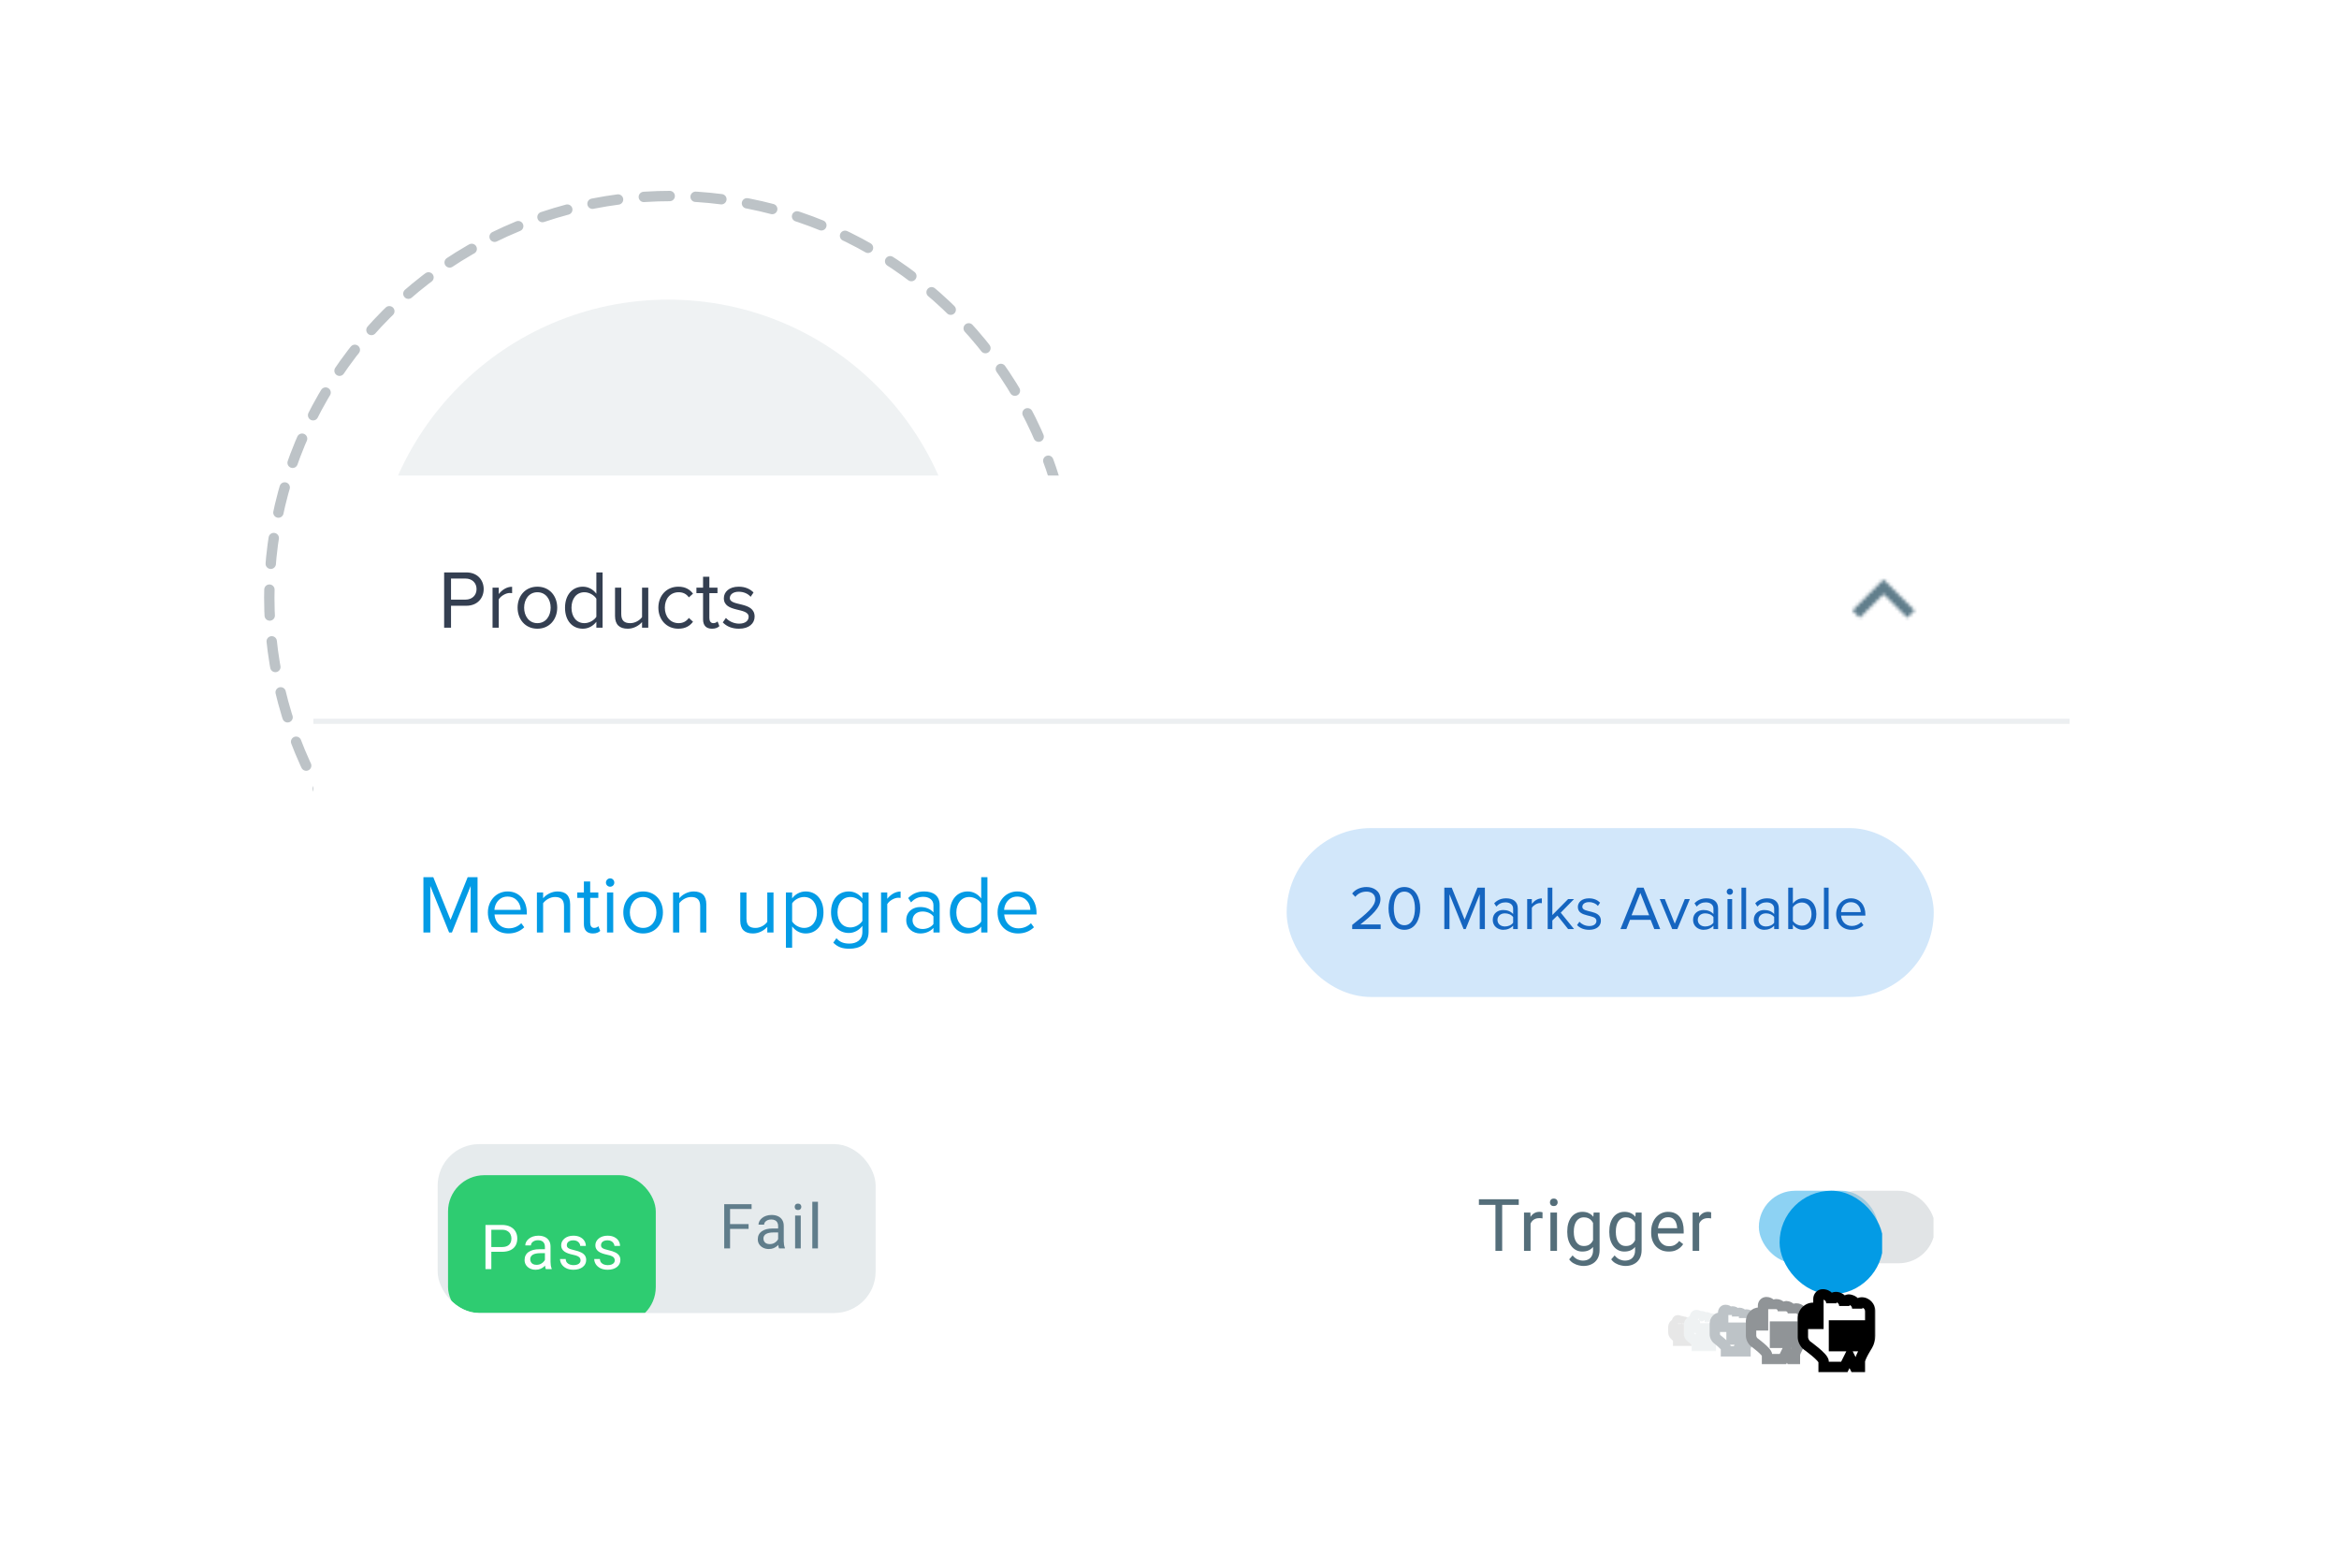<svg width="707" height="474" viewBox="0 0 707 474" fill="none" xmlns="http://www.w3.org/2000/svg">
<circle cx="202.767" cy="180.622" r="121.37" stroke="#BDC3C7" stroke-width="3.132" stroke-linecap="round" stroke-dasharray="7.83 7.83"/>
<circle cx="201.984" cy="179.839" r="89.265" fill="#EFF2F3"/>
<g filter="url(#filter0_d_1278_278439)">
<g clip-path="url(#clip0_1278_278439)">
<rect x="94.709" y="137.555" width="530.894" height="277.193" rx="4.698" fill="white"/>
<rect width="530.894" height="75.171" transform="translate(94.709 137.555)" fill="white"/>
<g opacity="0.24">
<line x1="94.709" y1="211.772" x2="625.709" y2="211.772" stroke="#B0BEC5" stroke-width="1.566"/>
</g>
<path d="M136.328 183.48V176.84H140.964C144.296 176.84 146.201 174.535 146.201 171.803C146.201 169.072 144.321 166.767 140.964 166.767H134.249V183.48H136.328ZM140.713 174.986H136.328V168.621H140.713C142.693 168.621 144.046 169.924 144.046 171.803C144.046 173.683 142.693 174.986 140.713 174.986ZM150.759 183.48V174.911C151.31 173.933 152.889 172.981 154.066 172.981C154.342 172.981 154.568 173.006 154.793 173.031V171.102C153.139 171.102 151.736 172.054 150.759 173.307V171.378H148.88V183.48H150.759ZM162.437 183.781C166.121 183.781 168.426 180.924 168.426 177.416C168.426 173.908 166.121 171.077 162.437 171.077C158.754 171.077 156.449 173.908 156.449 177.416C156.449 180.924 158.754 183.781 162.437 183.781ZM162.437 182.102C159.857 182.102 158.428 179.897 158.428 177.416C158.428 174.961 159.857 172.756 162.437 172.756C165.018 172.756 166.447 174.961 166.447 177.416C166.447 179.897 165.018 182.102 162.437 182.102ZM182.139 183.48V166.767H180.26V173.207C179.282 171.879 177.804 171.077 176.175 171.077C173.018 171.077 170.788 173.557 170.788 177.441C170.788 181.375 173.018 183.781 176.175 183.781C177.879 183.781 179.357 182.904 180.26 181.676V183.48H182.139ZM176.651 182.102C174.196 182.102 172.742 180.122 172.742 177.441C172.742 174.76 174.196 172.756 176.651 172.756C178.13 172.756 179.608 173.658 180.26 174.71V180.172C179.608 181.225 178.13 182.102 176.651 182.102ZM195.95 183.48V171.378H194.071V180.273C193.369 181.25 191.966 182.102 190.513 182.102C188.859 182.102 187.782 181.475 187.782 179.346V171.378H185.902V179.922C185.902 182.528 187.23 183.781 189.761 183.781C191.565 183.781 193.144 182.829 194.071 181.776V183.48H195.95ZM205.04 183.781C207.245 183.781 208.548 182.879 209.475 181.676L208.223 180.523C207.421 181.601 206.393 182.102 205.141 182.102C202.585 182.102 200.956 180.097 200.956 177.416C200.956 174.735 202.585 172.756 205.141 172.756C206.393 172.756 207.421 173.207 208.223 174.309L209.475 173.182C208.548 171.979 207.245 171.077 205.04 171.077C201.432 171.077 199.002 173.833 199.002 177.416C199.002 180.999 201.432 183.781 205.04 183.781ZM215.216 183.781C216.293 183.781 216.97 183.455 217.446 183.004L216.895 181.576C216.644 181.851 216.168 182.102 215.617 182.102C214.815 182.102 214.414 181.45 214.414 180.548V173.031H216.87V171.378H214.414V168.07H212.51V171.378H210.505V173.031H212.51V180.949C212.51 182.753 213.412 183.781 215.216 183.781ZM223.358 183.781C226.465 183.781 228.094 182.152 228.094 180.122C228.094 175.412 220.602 177.141 220.602 174.51C220.602 173.432 221.629 172.605 223.283 172.605C224.861 172.605 226.164 173.257 226.891 174.134L227.768 172.831C226.816 171.854 225.362 171.077 223.283 171.077C220.401 171.077 218.798 172.655 218.798 174.56C218.798 179.045 226.29 177.241 226.29 180.172C226.29 181.375 225.262 182.252 223.408 182.252C221.754 182.252 220.226 181.45 219.424 180.523L218.472 181.876C219.7 183.154 221.353 183.781 223.358 183.781Z" fill="#343F51"/>
<mask id="mask0_1278_278439" style="mask-type:alpha" maskUnits="userSpaceOnUse" x="550" y="156" width="39" height="38">
<path d="M562.142 180.481L569.33 173.308L576.519 180.481L578.727 178.273L569.33 168.876L559.934 178.273L562.142 180.481Z" fill="black"/>
</mask>
<g mask="url(#mask0_1278_278439)">
<rect x="550.538" y="156.348" width="37.585" height="37.585" fill="#607D8B"/>
</g>
<path d="M144.346 275.604V258.891H141.365L136.178 271.771L130.966 258.891H127.984V275.604H130.064V261.547L135.752 275.604H136.604L142.267 261.547V275.604H144.346ZM153.657 275.905C155.612 275.905 157.241 275.228 158.468 274.026L157.566 272.798C156.589 273.8 155.211 274.351 153.808 274.351C151.202 274.351 149.623 272.447 149.473 270.167H159.245V269.691C159.245 266.058 157.09 263.201 153.432 263.201C149.974 263.201 147.468 266.032 147.468 269.54C147.468 273.324 150.049 275.905 153.657 275.905ZM157.391 268.764H149.448C149.548 266.935 150.826 264.755 153.407 264.755C156.163 264.755 157.366 266.985 157.391 268.764ZM172.337 275.604V267.11C172.337 264.479 171.009 263.201 168.503 263.201C166.674 263.201 165.02 264.228 164.168 265.256V263.502H162.289V275.604H164.168V266.759C164.895 265.782 166.273 264.88 167.751 264.88C169.38 264.88 170.483 265.531 170.483 267.686V275.604H172.337ZM179.196 275.905C180.274 275.905 180.95 275.579 181.426 275.128L180.875 273.7C180.625 273.976 180.149 274.226 179.597 274.226C178.795 274.226 178.395 273.575 178.395 272.673V265.155H180.85V263.502H178.395V260.194H176.49V263.502H174.486V265.155H176.49V273.073C176.49 274.878 177.392 275.905 179.196 275.905ZM184.432 261.773C185.133 261.773 185.685 261.222 185.685 260.52C185.685 259.818 185.133 259.242 184.432 259.242C183.73 259.242 183.154 259.818 183.154 260.52C183.154 261.222 183.73 261.773 184.432 261.773ZM185.359 275.604V263.502H183.48V275.604H185.359ZM194.395 275.905C198.078 275.905 200.383 273.048 200.383 269.54C200.383 266.032 198.078 263.201 194.395 263.201C190.711 263.201 188.406 266.032 188.406 269.54C188.406 273.048 190.711 275.905 194.395 275.905ZM194.395 274.226C191.814 274.226 190.386 272.021 190.386 269.54C190.386 267.085 191.814 264.88 194.395 264.88C196.976 264.88 198.404 267.085 198.404 269.54C198.404 272.021 196.976 274.226 194.395 274.226ZM213.495 275.604V267.11C213.495 264.479 212.167 263.201 209.661 263.201C207.832 263.201 206.178 264.228 205.326 265.256V263.502H203.447V275.604H205.326V266.759C206.053 265.782 207.431 264.88 208.909 264.88C210.538 264.88 211.641 265.531 211.641 267.686V275.604H213.495ZM233.805 275.604V263.502H231.925V272.397C231.224 273.374 229.821 274.226 228.367 274.226C226.714 274.226 225.636 273.6 225.636 271.47V263.502H223.757V272.046C223.757 274.652 225.085 275.905 227.616 275.905C229.42 275.905 230.998 274.953 231.925 273.9V275.604H233.805ZM243.521 275.905C246.704 275.905 248.909 273.449 248.909 269.54C248.909 265.606 246.704 263.201 243.521 263.201C241.817 263.201 240.314 264.078 239.437 265.306V263.502H237.558V280.215H239.437V273.775C240.439 275.103 241.868 275.905 243.521 275.905ZM243.045 274.226C241.567 274.226 240.088 273.324 239.437 272.272V266.809C240.088 265.757 241.567 264.88 243.045 264.88C245.476 264.88 246.929 266.859 246.929 269.54C246.929 272.222 245.476 274.226 243.045 274.226ZM256.758 280.515C259.715 280.515 262.546 279.263 262.546 275.429V263.502H260.667V265.331C259.69 264.003 258.211 263.201 256.583 263.201C253.4 263.201 251.195 265.606 251.195 269.49C251.195 273.399 253.425 275.755 256.583 275.755C258.286 275.755 259.765 274.827 260.667 273.6V275.429C260.667 277.985 258.763 278.962 256.758 278.962C255.029 278.962 253.826 278.511 252.824 277.333L251.872 278.686C253.325 280.114 254.728 280.515 256.758 280.515ZM257.059 274.076C254.603 274.076 253.15 272.146 253.15 269.49C253.15 266.809 254.603 264.88 257.059 264.88C258.537 264.88 259.99 265.782 260.667 266.809V272.121C259.99 273.174 258.537 274.076 257.059 274.076ZM268.189 275.604V267.035C268.74 266.058 270.319 265.105 271.496 265.105C271.772 265.105 271.998 265.13 272.223 265.155V263.226C270.569 263.226 269.166 264.178 268.189 265.431V263.502H266.31V275.604H268.189ZM284.027 275.604V267.285C284.027 264.354 281.922 263.201 279.341 263.201C277.362 263.201 275.808 263.853 274.505 265.206L275.382 266.509C276.46 265.331 277.637 264.83 279.091 264.83C280.845 264.83 282.148 265.757 282.148 267.36V269.54C281.17 268.438 279.792 267.912 278.138 267.912C276.084 267.912 273.929 269.165 273.929 271.896C273.929 274.527 276.109 275.905 278.138 275.905C279.767 275.905 281.17 275.329 282.148 274.226V275.604H284.027ZM278.84 274.552C277.061 274.552 275.833 273.449 275.833 271.896C275.833 270.367 277.061 269.265 278.84 269.265C280.143 269.265 281.421 269.766 282.148 270.743V273.048C281.421 274.051 280.143 274.552 278.84 274.552ZM298.468 275.604V258.891H296.588V265.331C295.611 264.003 294.133 263.201 292.504 263.201C289.347 263.201 287.117 265.682 287.117 269.565C287.117 273.499 289.347 275.905 292.504 275.905C294.208 275.905 295.686 275.028 296.588 273.8V275.604H298.468ZM292.98 274.226C290.525 274.226 289.071 272.247 289.071 269.565C289.071 266.884 290.525 264.88 292.98 264.88C294.459 264.88 295.937 265.782 296.588 266.834V272.297C295.937 273.349 294.459 274.226 292.98 274.226ZM307.719 275.905C309.673 275.905 311.302 275.228 312.53 274.026L311.627 272.798C310.65 273.8 309.272 274.351 307.869 274.351C305.263 274.351 303.684 272.447 303.534 270.167H313.306V269.691C313.306 266.058 311.151 263.201 307.493 263.201C304.035 263.201 301.529 266.032 301.529 269.54C301.529 273.324 304.11 275.905 307.719 275.905ZM311.452 268.764H303.509C303.609 266.935 304.887 264.755 307.468 264.755C310.224 264.755 311.427 266.985 311.452 268.764Z" fill="#039BE5"/>
<rect x="388.915" y="244.047" width="195.585" height="51.057" rx="25.529" fill="#D2E7FA"/>
<path d="M417.322 274.576V273.186H411.182C414.674 270.426 417.266 268.098 417.266 265.544C417.266 263.047 415.144 261.864 413.06 261.864C411.295 261.864 409.661 262.558 408.703 263.835L409.661 264.83C410.393 263.892 411.557 263.253 413.06 263.253C414.355 263.253 415.688 263.929 415.688 265.544C415.688 267.703 413.229 269.788 408.722 273.318V274.576H417.322ZM424.493 274.801C427.91 274.801 429.281 271.365 429.281 268.323C429.281 265.262 427.91 261.864 424.493 261.864C421.057 261.864 419.705 265.262 419.705 268.323C419.705 271.365 421.057 274.801 424.493 274.801ZM424.493 273.412C422.108 273.412 421.301 270.82 421.301 268.323C421.301 265.826 422.108 263.253 424.493 263.253C426.877 263.253 427.685 265.826 427.685 268.323C427.685 270.82 426.877 273.412 424.493 273.412ZM448.83 274.576V262.051H446.595L442.708 271.703L438.803 262.051H436.568V274.576H438.127V264.042L442.389 274.576H443.027L447.271 264.042V274.576H448.83ZM458.774 274.576V268.342C458.774 266.145 457.197 265.281 455.262 265.281C453.779 265.281 452.615 265.769 451.639 266.783L452.296 267.76C453.103 266.877 453.986 266.502 455.075 266.502C456.389 266.502 457.366 267.196 457.366 268.398V270.032C456.633 269.205 455.6 268.811 454.361 268.811C452.821 268.811 451.207 269.75 451.207 271.797C451.207 273.768 452.84 274.801 454.361 274.801C455.582 274.801 456.633 274.369 457.366 273.543V274.576H458.774ZM454.887 273.787C453.554 273.787 452.634 272.961 452.634 271.797C452.634 270.651 453.554 269.825 454.887 269.825C455.863 269.825 456.821 270.201 457.366 270.933V272.66C456.821 273.412 455.863 273.787 454.887 273.787ZM463.023 274.576V268.154C463.437 267.422 464.619 266.708 465.502 266.708C465.709 266.708 465.878 266.727 466.047 266.746V265.3C464.807 265.3 463.756 266.013 463.023 266.952V265.506H461.615V274.576H463.023ZM475.793 274.576L471.756 269.619L475.775 265.506H473.991L469.221 270.332V262.051H467.813V274.576H469.221V271.984L470.742 270.501L473.991 274.576H475.793ZM480.35 274.801C482.678 274.801 483.899 273.581 483.899 272.06C483.899 268.53 478.284 269.825 478.284 267.854C478.284 267.046 479.054 266.426 480.294 266.426C481.477 266.426 482.453 266.915 482.998 267.572L483.655 266.595C482.941 265.863 481.852 265.281 480.294 265.281C478.134 265.281 476.933 266.464 476.933 267.891C476.933 271.252 482.547 269.9 482.547 272.097C482.547 272.998 481.777 273.656 480.388 273.656C479.148 273.656 478.003 273.055 477.402 272.36L476.688 273.374C477.609 274.332 478.848 274.801 480.35 274.801ZM501.824 274.576L496.792 262.051H494.858L489.807 274.576H491.591L492.698 271.778H498.932L500.04 274.576H501.824ZM498.482 270.407H493.168L495.815 263.647L498.482 270.407ZM507 274.576L510.775 265.506H509.254L506.23 272.942L503.226 265.506H501.686L505.461 274.576H507ZM519.322 274.576V268.342C519.322 266.145 517.745 265.281 515.811 265.281C514.328 265.281 513.164 265.769 512.187 266.783L512.844 267.76C513.652 266.877 514.534 266.502 515.623 266.502C516.938 266.502 517.914 267.196 517.914 268.398V270.032C517.182 269.205 516.149 268.811 514.91 268.811C513.37 268.811 511.755 269.75 511.755 271.797C511.755 273.768 513.389 274.801 514.91 274.801C516.13 274.801 517.182 274.369 517.914 273.543V274.576H519.322ZM515.436 273.787C514.102 273.787 513.182 272.961 513.182 271.797C513.182 270.651 514.102 269.825 515.436 269.825C516.412 269.825 517.37 270.201 517.914 270.933V272.66C517.37 273.412 516.412 273.787 515.436 273.787ZM522.877 264.211C523.403 264.211 523.816 263.798 523.816 263.272C523.816 262.746 523.403 262.314 522.877 262.314C522.352 262.314 521.92 262.746 521.92 263.272C521.92 263.798 522.352 264.211 522.877 264.211ZM523.572 274.576V265.506H522.164V274.576H523.572ZM527.79 274.576V262.051H526.381V274.576H527.79ZM537.678 274.576V268.342C537.678 266.145 536.101 265.281 534.166 265.281C532.683 265.281 531.519 265.769 530.543 266.783L531.2 267.76C532.007 266.877 532.89 266.502 533.979 266.502C535.293 266.502 536.27 267.196 536.27 268.398V270.032C535.537 269.205 534.504 268.811 533.265 268.811C531.725 268.811 530.111 269.75 530.111 271.797C530.111 273.768 531.744 274.801 533.265 274.801C534.486 274.801 535.537 274.369 536.27 273.543V274.576H537.678ZM533.791 273.787C532.458 273.787 531.538 272.961 531.538 271.797C531.538 270.651 532.458 269.825 533.791 269.825C534.767 269.825 535.725 270.201 536.27 270.933V272.66C535.725 273.412 534.767 273.787 533.791 273.787ZM541.927 272.116V268.004C542.416 267.215 543.523 266.539 544.65 266.539C546.471 266.539 547.561 268.041 547.561 270.05C547.561 272.06 546.471 273.543 544.65 273.543C543.523 273.543 542.416 272.905 541.927 272.116ZM541.927 274.576V273.224C542.603 274.144 543.711 274.801 544.988 274.801C547.354 274.801 549.025 272.998 549.025 270.05C549.025 267.14 547.373 265.281 544.988 265.281C543.768 265.281 542.66 265.882 541.927 266.877V262.051H540.519V274.576H541.927ZM552.728 274.576V262.051H551.32V274.576H552.728ZM559.649 274.801C561.114 274.801 562.334 274.294 563.254 273.393L562.579 272.473C561.846 273.224 560.813 273.637 559.762 273.637C557.809 273.637 556.626 272.21 556.514 270.501H563.837V270.144C563.837 267.422 562.222 265.281 559.48 265.281C556.889 265.281 555.011 267.403 555.011 270.032C555.011 272.867 556.945 274.801 559.649 274.801ZM562.447 269.45H556.495C556.57 268.079 557.527 266.445 559.462 266.445C561.527 266.445 562.428 268.116 562.447 269.45Z" fill="#1565C0"/>
<g clip-path="url(#clip1_1278_278439)">
<g clip-path="url(#clip2_1278_278439)">
<rect x="132.294" y="339.577" width="132.378" height="51.057" rx="12.528" fill="#607D8B" fill-opacity="0.16"/>
<g filter="url(#filter1_d_1278_278439)">
<rect x="135.426" y="342.709" width="62.793" height="44.793" rx="10.962" fill="#2ECC71"/>
<path d="M151.669 365.866H148.099V364.425H151.669C152.36 364.425 152.92 364.315 153.348 364.095C153.776 363.875 154.088 363.569 154.284 363.177C154.486 362.786 154.587 362.339 154.587 361.838C154.587 361.379 154.486 360.947 154.284 360.544C154.088 360.14 153.776 359.816 153.348 359.571C152.92 359.32 152.36 359.195 151.669 359.195H148.512V371.105H146.741V357.745H151.669C152.678 357.745 153.532 357.919 154.229 358.268C154.926 358.617 155.456 359.1 155.817 359.718C156.177 360.33 156.358 361.03 156.358 361.819C156.358 362.676 156.177 363.407 155.817 364.012C155.456 364.618 154.926 365.08 154.229 365.398C153.532 365.71 152.678 365.866 151.669 365.866ZM164.711 369.408V364.297C164.711 363.905 164.631 363.566 164.472 363.278C164.319 362.985 164.087 362.758 163.775 362.599C163.463 362.44 163.077 362.361 162.618 362.361C162.19 362.361 161.814 362.434 161.49 362.581C161.172 362.728 160.921 362.92 160.737 363.159C160.56 363.397 160.471 363.654 160.471 363.93H158.774C158.774 363.575 158.865 363.223 159.049 362.874C159.233 362.526 159.496 362.211 159.838 361.929C160.187 361.642 160.603 361.415 161.086 361.25C161.575 361.079 162.12 360.993 162.719 360.993C163.441 360.993 164.077 361.116 164.628 361.36C165.185 361.605 165.619 361.975 165.931 362.471C166.249 362.96 166.408 363.575 166.408 364.315V368.94C166.408 369.27 166.436 369.622 166.491 369.995C166.552 370.368 166.641 370.689 166.757 370.959V371.105H164.986C164.9 370.91 164.833 370.65 164.784 370.325C164.735 369.995 164.711 369.689 164.711 369.408ZM165.004 365.086L165.023 366.279H163.307C162.823 366.279 162.392 366.319 162.013 366.398C161.634 366.471 161.315 366.585 161.059 366.738C160.802 366.891 160.606 367.083 160.471 367.316C160.337 367.542 160.269 367.808 160.269 368.114C160.269 368.426 160.34 368.71 160.48 368.967C160.621 369.224 160.832 369.429 161.114 369.582C161.401 369.729 161.753 369.802 162.169 369.802C162.689 369.802 163.148 369.692 163.545 369.472C163.943 369.252 164.258 368.983 164.49 368.665C164.729 368.346 164.857 368.038 164.876 367.738L165.601 368.554C165.558 368.811 165.442 369.096 165.252 369.408C165.062 369.72 164.809 370.02 164.49 370.307C164.178 370.588 163.805 370.824 163.371 371.014C162.943 371.197 162.459 371.289 161.921 371.289C161.248 371.289 160.658 371.157 160.15 370.894C159.648 370.631 159.257 370.28 158.976 369.839C158.7 369.393 158.563 368.894 158.563 368.343C158.563 367.811 158.667 367.343 158.875 366.939C159.083 366.53 159.382 366.19 159.774 365.921C160.165 365.646 160.636 365.438 161.187 365.297C161.738 365.156 162.352 365.086 163.031 365.086H165.004ZM175.486 368.472C175.486 368.227 175.431 368.001 175.321 367.793C175.217 367.579 175 367.386 174.669 367.215C174.345 367.037 173.856 366.884 173.201 366.756C172.65 366.64 172.152 366.502 171.705 366.343C171.265 366.184 170.889 365.991 170.577 365.765C170.271 365.539 170.035 365.272 169.87 364.967C169.705 364.661 169.622 364.303 169.622 363.893C169.622 363.501 169.708 363.131 169.879 362.783C170.057 362.434 170.304 362.125 170.623 361.856C170.947 361.587 171.335 361.376 171.788 361.223C172.241 361.07 172.745 360.993 173.302 360.993C174.097 360.993 174.776 361.134 175.339 361.415C175.902 361.697 176.333 362.073 176.633 362.544C176.933 363.009 177.083 363.526 177.083 364.095H175.385C175.385 363.82 175.302 363.553 175.137 363.297C174.978 363.033 174.743 362.816 174.431 362.645C174.125 362.474 173.749 362.388 173.302 362.388C172.831 362.388 172.449 362.461 172.155 362.608C171.867 362.749 171.656 362.929 171.522 363.15C171.393 363.37 171.329 363.602 171.329 363.847C171.329 364.031 171.36 364.196 171.421 364.343C171.488 364.483 171.604 364.615 171.77 364.737C171.935 364.853 172.167 364.964 172.467 365.068C172.767 365.172 173.149 365.276 173.614 365.38C174.428 365.563 175.097 365.783 175.624 366.04C176.15 366.297 176.541 366.612 176.798 366.985C177.055 367.358 177.183 367.811 177.183 368.343C177.183 368.778 177.092 369.175 176.908 369.536C176.731 369.897 176.471 370.209 176.128 370.472C175.792 370.729 175.388 370.931 174.917 371.078C174.452 371.219 173.929 371.289 173.348 371.289C172.473 371.289 171.733 371.133 171.127 370.821C170.522 370.509 170.063 370.105 169.751 369.61C169.439 369.114 169.283 368.591 169.283 368.041H170.99C171.014 368.506 171.149 368.876 171.393 369.151C171.638 369.42 171.938 369.613 172.293 369.729C172.647 369.839 172.999 369.894 173.348 369.894C173.813 369.894 174.201 369.833 174.513 369.711C174.831 369.588 175.073 369.42 175.238 369.206C175.403 368.992 175.486 368.747 175.486 368.472ZM185.821 368.472C185.821 368.227 185.766 368.001 185.655 367.793C185.551 367.579 185.334 367.386 185.004 367.215C184.68 367.037 184.19 366.884 183.536 366.756C182.985 366.64 182.487 366.502 182.04 366.343C181.6 366.184 181.223 365.991 180.911 365.765C180.606 365.539 180.37 365.272 180.205 364.967C180.04 364.661 179.957 364.303 179.957 363.893C179.957 363.501 180.043 363.131 180.214 362.783C180.391 362.434 180.639 362.125 180.957 361.856C181.282 361.587 181.67 361.376 182.123 361.223C182.575 361.07 183.08 360.993 183.637 360.993C184.432 360.993 185.111 361.134 185.674 361.415C186.237 361.697 186.668 362.073 186.968 362.544C187.267 363.009 187.417 363.526 187.417 364.095H185.72C185.72 363.82 185.637 363.553 185.472 363.297C185.313 363.033 185.077 362.816 184.765 362.645C184.46 362.474 184.083 362.388 183.637 362.388C183.166 362.388 182.783 362.461 182.49 362.608C182.202 362.749 181.991 362.929 181.857 363.15C181.728 363.37 181.664 363.602 181.664 363.847C181.664 364.031 181.694 364.196 181.756 364.343C181.823 364.483 181.939 364.615 182.104 364.737C182.269 364.853 182.502 364.964 182.802 365.068C183.101 365.172 183.484 365.276 183.949 365.38C184.762 365.563 185.432 365.783 185.958 366.04C186.484 366.297 186.876 366.612 187.133 366.985C187.39 367.358 187.518 367.811 187.518 368.343C187.518 368.778 187.426 369.175 187.243 369.536C187.066 369.897 186.806 370.209 186.463 370.472C186.127 370.729 185.723 370.931 185.252 371.078C184.787 371.219 184.264 371.289 183.683 371.289C182.808 371.289 182.068 371.133 181.462 370.821C180.856 370.509 180.398 370.105 180.086 369.61C179.774 369.114 179.618 368.591 179.618 368.041H181.324C181.349 368.506 181.483 368.876 181.728 369.151C181.973 369.42 182.273 369.613 182.627 369.729C182.982 369.839 183.334 369.894 183.683 369.894C184.148 369.894 184.536 369.833 184.848 369.711C185.166 369.588 185.408 369.42 185.573 369.206C185.738 368.992 185.821 368.747 185.821 368.472Z" fill="white"/>
</g>
<path d="M220.675 357.745V371.105H218.904V357.745H220.675ZM226.273 363.755V365.205H220.29V363.755H226.273ZM227.181 357.745V359.195H220.29V357.745H227.181ZM235.203 369.408V364.297C235.203 363.905 235.124 363.566 234.965 363.278C234.812 362.985 234.579 362.758 234.268 362.599C233.956 362.44 233.57 362.361 233.111 362.361C232.683 362.361 232.307 362.434 231.983 362.581C231.665 362.728 231.414 362.92 231.23 363.159C231.053 363.397 230.964 363.654 230.964 363.93H229.267C229.267 363.575 229.358 363.223 229.542 362.874C229.725 362.526 229.988 362.211 230.331 361.929C230.68 361.642 231.096 361.415 231.579 361.25C232.068 361.079 232.613 360.993 233.212 360.993C233.934 360.993 234.57 361.116 235.121 361.36C235.678 361.605 236.112 361.975 236.424 362.471C236.742 362.96 236.901 363.575 236.901 364.315V368.94C236.901 369.27 236.929 369.622 236.984 369.995C237.045 370.368 237.134 370.689 237.25 370.959V371.105H235.479C235.393 370.91 235.326 370.65 235.277 370.325C235.228 369.995 235.203 369.689 235.203 369.408ZM235.497 365.086L235.515 366.279H233.8C233.316 366.279 232.885 366.319 232.506 366.398C232.126 366.471 231.808 366.585 231.551 366.738C231.294 366.891 231.099 367.083 230.964 367.316C230.83 367.542 230.762 367.808 230.762 368.114C230.762 368.426 230.833 368.71 230.973 368.967C231.114 369.224 231.325 369.429 231.606 369.582C231.894 369.729 232.246 369.802 232.662 369.802C233.182 369.802 233.64 369.692 234.038 369.472C234.436 369.252 234.751 368.983 234.983 368.665C235.222 368.346 235.35 368.038 235.369 367.738L236.094 368.554C236.051 368.811 235.934 369.096 235.745 369.408C235.555 369.72 235.301 370.02 234.983 370.307C234.671 370.588 234.298 370.824 233.864 371.014C233.436 371.197 232.952 371.289 232.414 371.289C231.741 371.289 231.151 371.157 230.643 370.894C230.141 370.631 229.75 370.28 229.468 369.839C229.193 369.393 229.055 368.894 229.055 368.343C229.055 367.811 229.159 367.343 229.367 366.939C229.575 366.53 229.875 366.19 230.267 365.921C230.658 365.646 231.129 365.438 231.68 365.297C232.23 365.156 232.845 365.086 233.524 365.086H235.497ZM242.042 361.177V371.105H240.335V361.177H242.042ZM240.207 358.543C240.207 358.268 240.289 358.036 240.455 357.846C240.626 357.656 240.877 357.561 241.207 357.561C241.531 357.561 241.779 357.656 241.95 357.846C242.128 358.036 242.216 358.268 242.216 358.543C242.216 358.806 242.128 359.033 241.95 359.222C241.779 359.406 241.531 359.498 241.207 359.498C240.877 359.498 240.626 359.406 240.455 359.222C240.289 359.033 240.207 358.806 240.207 358.543ZM247.238 357.011V371.105H245.532V357.011H247.238Z" fill="#607D8B"/>
</g>
<g opacity="0.45">
<g clip-path="url(#clip3_1278_278439)">
<rect x="531.639" y="353.671" width="36" height="22" fill="#039BE5"/>
</g>
</g>
<g opacity="0.45">
<g clip-path="url(#clip4_1278_278439)">
<rect x="550.432" y="353.671" width="34" height="22" fill="#BDC3C7"/>
</g>
</g>
<g filter="url(#filter2_dd_1278_278439)">
<g clip-path="url(#clip5_1278_278439)">
<rect x="537.903" y="348.973" width="31" height="31" fill="#039BE5"/>
</g>
</g>
<path d="M454.057 356.254V371.841H452.022V356.254H454.057ZM459.067 356.254V357.945H447.023V356.254H459.067ZM462.638 362.078V371.841H460.657V360.258H462.584L462.638 362.078ZM466.256 360.194L466.246 362.035C466.081 361.999 465.924 361.978 465.774 361.971C465.632 361.956 465.468 361.949 465.282 361.949C464.825 361.949 464.422 362.021 464.072 362.163C463.723 362.306 463.426 362.506 463.184 362.763C462.941 363.02 462.748 363.327 462.606 363.684C462.47 364.033 462.381 364.419 462.338 364.84L461.781 365.161C461.781 364.462 461.849 363.805 461.985 363.191C462.127 362.577 462.345 362.035 462.638 361.564C462.93 361.086 463.301 360.715 463.751 360.451C464.208 360.179 464.75 360.044 465.378 360.044C465.521 360.044 465.685 360.062 465.871 360.097C466.056 360.126 466.185 360.158 466.256 360.194ZM470.63 360.258V371.841H468.639V360.258H470.63ZM468.489 357.185C468.489 356.864 468.585 356.593 468.778 356.372C468.978 356.151 469.271 356.04 469.656 356.04C470.034 356.04 470.323 356.151 470.523 356.372C470.73 356.593 470.834 356.864 470.834 357.185C470.834 357.492 470.73 357.756 470.523 357.978C470.323 358.192 470.034 358.299 469.656 358.299C469.271 358.299 468.978 358.192 468.778 357.978C468.585 357.756 468.489 357.492 468.489 357.185ZM481.706 360.258H483.504V371.595C483.504 372.616 483.297 373.486 482.883 374.207C482.469 374.928 481.891 375.474 481.149 375.845C480.414 376.223 479.565 376.412 478.601 376.412C478.201 376.412 477.73 376.348 477.188 376.22C476.653 376.098 476.125 375.888 475.604 375.588C475.09 375.295 474.658 374.899 474.308 374.4L475.347 373.222C475.832 373.807 476.339 374.214 476.867 374.443C477.402 374.671 477.93 374.785 478.451 374.785C479.079 374.785 479.622 374.667 480.079 374.432C480.535 374.196 480.889 373.847 481.138 373.383C481.395 372.926 481.524 372.362 481.524 371.691V362.806L481.706 360.258ZM473.73 366.178V365.953C473.73 365.068 473.834 364.265 474.041 363.544C474.255 362.816 474.558 362.192 474.951 361.671C475.35 361.15 475.832 360.75 476.396 360.472C476.96 360.186 477.595 360.044 478.301 360.044C479.029 360.044 479.665 360.172 480.207 360.429C480.757 360.679 481.22 361.046 481.599 361.532C481.984 362.01 482.287 362.588 482.509 363.266C482.73 363.944 482.883 364.711 482.969 365.568V366.553C482.89 367.402 482.737 368.166 482.509 368.844C482.287 369.522 481.984 370.1 481.599 370.578C481.22 371.056 480.757 371.424 480.207 371.681C479.657 371.93 479.015 372.055 478.28 372.055C477.588 372.055 476.96 371.909 476.396 371.616C475.839 371.324 475.361 370.913 474.961 370.385C474.562 369.857 474.255 369.236 474.041 368.522C473.834 367.802 473.73 367.02 473.73 366.178ZM475.711 365.953V366.178C475.711 366.756 475.768 367.298 475.882 367.805C476.003 368.312 476.185 368.758 476.428 369.143C476.678 369.529 476.995 369.832 477.381 370.053C477.766 370.267 478.226 370.375 478.762 370.375C479.418 370.375 479.961 370.235 480.389 369.957C480.817 369.679 481.156 369.311 481.406 368.854C481.663 368.398 481.863 367.902 482.006 367.366V364.786C481.927 364.394 481.806 364.015 481.642 363.651C481.485 363.28 481.278 362.952 481.021 362.667C480.771 362.374 480.46 362.142 480.089 361.971C479.718 361.799 479.283 361.714 478.783 361.714C478.241 361.714 477.773 361.828 477.381 362.056C476.995 362.278 476.678 362.585 476.428 362.977C476.185 363.362 476.003 363.812 475.882 364.326C475.768 364.833 475.711 365.375 475.711 365.953ZM494.409 360.258H496.207V371.595C496.207 372.616 496 373.486 495.586 374.207C495.172 374.928 494.594 375.474 493.852 375.845C493.117 376.223 492.267 376.412 491.304 376.412C490.904 376.412 490.433 376.348 489.891 376.22C489.356 376.098 488.827 375.888 488.306 375.588C487.793 375.295 487.361 374.899 487.011 374.4L488.05 373.222C488.535 373.807 489.042 374.214 489.57 374.443C490.105 374.671 490.633 374.785 491.154 374.785C491.782 374.785 492.325 374.667 492.781 374.432C493.238 374.196 493.591 373.847 493.841 373.383C494.098 372.926 494.227 372.362 494.227 371.691V362.806L494.409 360.258ZM486.433 366.178V365.953C486.433 365.068 486.536 364.265 486.743 363.544C486.958 362.816 487.261 362.192 487.653 361.671C488.053 361.15 488.535 360.75 489.099 360.472C489.662 360.186 490.298 360.044 491.004 360.044C491.732 360.044 492.367 360.172 492.91 360.429C493.459 360.679 493.923 361.046 494.302 361.532C494.687 362.01 494.99 362.588 495.211 363.266C495.433 363.944 495.586 364.711 495.672 365.568V366.553C495.593 367.402 495.44 368.166 495.211 368.844C494.99 369.522 494.687 370.1 494.302 370.578C493.923 371.056 493.459 371.424 492.91 371.681C492.36 371.93 491.718 372.055 490.983 372.055C490.291 372.055 489.662 371.909 489.099 371.616C488.542 371.324 488.064 370.913 487.664 370.385C487.264 369.857 486.958 369.236 486.743 368.522C486.536 367.802 486.433 367.02 486.433 366.178ZM488.414 365.953V366.178C488.414 366.756 488.471 367.298 488.585 367.805C488.706 368.312 488.888 368.758 489.131 369.143C489.381 369.529 489.698 369.832 490.084 370.053C490.469 370.267 490.929 370.375 491.465 370.375C492.121 370.375 492.664 370.235 493.092 369.957C493.52 369.679 493.859 369.311 494.109 368.854C494.366 368.398 494.566 367.902 494.708 367.366V364.786C494.63 364.394 494.508 364.015 494.344 363.651C494.187 363.28 493.98 362.952 493.723 362.667C493.474 362.374 493.163 362.142 492.792 361.971C492.421 361.799 491.986 361.714 491.486 361.714C490.944 361.714 490.476 361.828 490.084 362.056C489.698 362.278 489.381 362.585 489.131 362.977C488.888 363.362 488.706 363.812 488.585 364.326C488.471 364.833 488.414 365.375 488.414 365.953ZM504.414 372.055C503.607 372.055 502.876 371.92 502.219 371.648C501.57 371.37 501.009 370.981 500.538 370.482C500.074 369.982 499.717 369.39 499.468 368.704C499.218 368.019 499.093 367.27 499.093 366.456V366.007C499.093 365.065 499.232 364.226 499.511 363.491C499.789 362.749 500.167 362.121 500.645 361.607C501.123 361.093 501.666 360.704 502.273 360.44C502.879 360.176 503.507 360.044 504.157 360.044C504.985 360.044 505.698 360.186 506.298 360.472C506.904 360.757 507.4 361.157 507.786 361.671C508.171 362.178 508.457 362.777 508.642 363.469C508.828 364.155 508.921 364.904 508.921 365.718V366.606H500.271V364.99H506.94V364.84C506.912 364.326 506.805 363.826 506.619 363.341C506.441 362.856 506.155 362.456 505.763 362.142C505.37 361.828 504.835 361.671 504.157 361.671C503.707 361.671 503.293 361.767 502.915 361.96C502.537 362.146 502.212 362.424 501.941 362.795C501.669 363.166 501.459 363.619 501.309 364.155C501.159 364.69 501.084 365.307 501.084 366.007V366.456C501.084 367.006 501.159 367.523 501.309 368.009C501.466 368.487 501.691 368.908 501.983 369.272C502.283 369.636 502.644 369.921 503.065 370.128C503.493 370.335 503.978 370.439 504.521 370.439C505.22 370.439 505.812 370.296 506.298 370.011C506.783 369.725 507.208 369.343 507.572 368.865L508.771 369.818C508.521 370.196 508.203 370.557 507.818 370.899C507.433 371.242 506.958 371.52 506.394 371.734C505.837 371.948 505.177 372.055 504.414 372.055ZM513.605 362.078V371.841H511.625V360.258H513.552L513.605 362.078ZM517.224 360.194L517.213 362.035C517.049 361.999 516.892 361.978 516.742 361.971C516.599 361.956 516.435 361.949 516.249 361.949C515.793 361.949 515.389 362.021 515.04 362.163C514.69 362.306 514.394 362.506 514.151 362.763C513.908 363.02 513.716 363.327 513.573 363.684C513.437 364.033 513.348 364.419 513.305 364.84L512.749 365.161C512.749 364.462 512.816 363.805 512.952 363.191C513.095 362.577 513.312 362.035 513.605 361.564C513.898 361.086 514.269 360.715 514.718 360.451C515.175 360.179 515.718 360.044 516.346 360.044C516.488 360.044 516.653 360.062 516.838 360.097C517.024 360.126 517.152 360.158 517.224 360.194Z" fill="#546E7A"/>
<g filter="url(#filter3_d_1278_278439)">
<mask id="path-23-outside-1_1278_278439" maskUnits="userSpaceOnUse" x="503.799" y="378.294" width="9" height="10" fill="black">
<rect fill="white" x="503.799" y="378.294" width="9" height="10"/>
<path fill-rule="evenodd" clip-rule="evenodd" d="M509.413 386.559L509.052 385.664L508.691 386.559H507.245V386.095C507.245 385.729 506.088 384.708 506.088 384.708C505.929 384.561 505.799 384.244 505.799 383.995V382.383C505.799 381.87 506.123 381.455 506.522 381.455V382.847H506.884V380.681C506.884 380.468 507.018 380.294 507.185 380.294C507.517 380.294 507.787 380.641 507.787 381.068V380.913C507.787 380.7 507.922 380.527 508.088 380.527C508.421 380.527 508.691 380.873 508.691 381.3V381.145C508.691 380.932 508.825 380.759 508.992 380.742C509.324 380.759 509.594 381.105 509.594 381.532V381.377C509.594 381.164 509.729 380.991 509.895 380.991C510.228 380.991 510.497 381.337 510.497 381.764V383.876C510.497 384.122 510.412 384.492 510.308 384.705C510.308 384.705 509.775 385.729 509.775 386.095V386.559H509.413ZM507.968 382.979L508.329 382.979V384.769H507.968V382.979V382.979ZM508.691 382.979L509.052 382.979V384.769H508.691V382.979V382.979ZM509.413 382.979L509.775 382.979V384.769H509.413V382.979V382.979Z"/>
</mask>
<path fill-rule="evenodd" clip-rule="evenodd" d="M509.413 386.559L509.052 385.664L508.691 386.559H507.245V386.095C507.245 385.729 506.088 384.708 506.088 384.708C505.929 384.561 505.799 384.244 505.799 383.995V382.383C505.799 381.87 506.123 381.455 506.522 381.455V382.847H506.884V380.681C506.884 380.468 507.018 380.294 507.185 380.294C507.517 380.294 507.787 380.641 507.787 381.068V380.913C507.787 380.7 507.922 380.527 508.088 380.527C508.421 380.527 508.691 380.873 508.691 381.3V381.145C508.691 380.932 508.825 380.759 508.992 380.742C509.324 380.759 509.594 381.105 509.594 381.532V381.377C509.594 381.164 509.729 380.991 509.895 380.991C510.228 380.991 510.497 381.337 510.497 381.764V383.876C510.497 384.122 510.412 384.492 510.308 384.705C510.308 384.705 509.775 385.729 509.775 386.095V386.559H509.413ZM507.968 382.979L508.329 382.979V384.769H507.968V382.979V382.979ZM508.691 382.979L509.052 382.979V384.769H508.691V382.979V382.979ZM509.413 382.979L509.775 382.979V384.769H509.413V382.979V382.979Z" fill="white"/>
<path d="M509.413 386.559L507.961 387.145L508.357 388.125H509.413V386.559ZM509.052 385.664L510.504 385.077L509.052 381.482L507.6 385.077L509.052 385.664ZM508.691 386.559V388.125H509.747L510.143 387.145L508.691 386.559ZM507.245 386.559H505.679V388.125H507.245V386.559ZM506.088 384.708L505.028 385.86L505.04 385.871L505.052 385.882L506.088 384.708ZM506.522 381.455H508.088V379.888H506.522V381.455ZM506.522 382.847H504.956V384.413H506.522V382.847ZM506.884 382.847V384.413H508.45V382.847H506.884ZM508.992 380.742L509.07 379.178L508.953 379.172L508.837 379.184L508.992 380.742ZM510.308 384.705L511.697 385.428L511.706 385.411L511.714 385.393L510.308 384.705ZM509.775 386.559V388.125H511.341V386.559H509.775ZM508.329 382.979H509.895V381.413L508.329 381.413L508.329 382.979ZM508.329 384.769V386.335H509.895V384.769H508.329ZM507.968 384.769H506.402V386.335H507.968V384.769ZM507.968 382.979L507.968 381.413L506.402 381.413V382.979H507.968ZM509.052 382.979H510.618V381.413L509.052 381.413L509.052 382.979ZM509.052 384.769V386.335H510.618V384.769H509.052ZM508.691 384.769H507.125V386.335H508.691V384.769ZM508.691 382.979L508.691 381.413L507.125 381.413V382.979H508.691ZM509.775 382.979H511.341V381.413L509.775 381.413L509.775 382.979ZM509.775 384.769V386.335H511.341V384.769H509.775ZM509.413 384.769H507.847V386.335H509.413V384.769ZM509.413 382.979L509.413 381.413L507.847 381.413V382.979H509.413ZM510.865 385.972L510.504 385.077L507.6 386.25L507.961 387.145L510.865 385.972ZM507.6 385.077L507.238 385.972L510.143 387.145L510.504 386.25L507.6 385.077ZM508.691 384.993H507.245V388.125H508.691V384.993ZM508.811 386.559V386.095H505.679V386.559H508.811ZM508.811 386.095C508.811 385.685 508.665 385.367 508.595 385.227C508.509 385.056 508.408 384.908 508.325 384.795C508.158 384.568 507.96 384.349 507.796 384.179C507.626 384.002 507.46 383.843 507.339 383.729C507.278 383.672 507.226 383.625 507.189 383.591C507.171 383.575 507.155 383.561 507.145 383.551C507.139 383.547 507.135 383.543 507.131 383.54C507.13 383.538 507.128 383.537 507.127 383.536C507.127 383.535 507.126 383.535 507.126 383.535C507.126 383.534 507.125 383.534 507.125 383.534C507.125 383.534 507.125 383.534 507.125 383.534C507.125 383.534 507.125 383.534 506.088 384.708C505.052 385.882 505.052 385.882 505.052 385.882C505.052 385.882 505.052 385.882 505.052 385.882C505.052 385.882 505.052 385.882 505.051 385.881C505.051 385.881 505.051 385.881 505.051 385.881C505.051 385.881 505.052 385.882 505.052 385.882C505.053 385.883 505.055 385.885 505.058 385.887C505.064 385.893 505.074 385.902 505.087 385.913C505.113 385.937 505.152 385.973 505.199 386.017C505.295 386.106 505.418 386.225 505.537 386.349C505.663 386.48 505.754 386.585 505.803 386.652C505.829 386.687 505.818 386.678 505.796 386.633C505.789 386.62 505.679 386.414 505.679 386.095H508.811ZM507.149 383.555C507.232 383.632 507.277 383.697 507.296 383.728C507.318 383.761 507.329 383.786 507.335 383.8C507.341 383.815 507.347 383.833 507.352 383.857C507.357 383.88 507.365 383.926 507.365 383.995H504.233C504.233 384.366 504.323 384.709 504.433 384.98C504.539 385.239 504.722 385.579 505.028 385.86L507.149 383.555ZM507.365 383.995V382.383H504.233V383.995H507.365ZM507.365 382.383C507.365 382.447 507.347 382.56 507.247 382.689C507.145 382.819 506.901 383.021 506.522 383.021V379.888C504.916 379.888 504.233 381.392 504.233 382.383H507.365ZM504.956 381.455V382.847H508.088V381.455H504.956ZM506.522 384.413H506.884V381.281H506.522V384.413ZM508.45 382.847V380.681H505.317V382.847H508.45ZM508.45 380.681C508.45 380.894 508.384 381.143 508.207 381.37C508.029 381.599 507.68 381.861 507.185 381.861V378.728C505.812 378.728 505.317 379.99 505.317 380.681H508.45ZM507.185 381.861C506.773 381.861 506.499 381.642 506.375 381.483C506.253 381.326 506.221 381.174 506.221 381.068H509.353C509.353 380.163 508.724 378.728 507.185 378.728V381.861ZM509.353 381.068V380.913H506.221V381.068H509.353ZM509.353 380.913C509.353 381.126 509.287 381.375 509.111 381.602C508.932 381.831 508.583 382.093 508.088 382.093V378.96C506.715 378.96 506.221 380.222 506.221 380.913H509.353ZM508.088 382.093C507.676 382.093 507.402 381.874 507.279 381.715C507.156 381.559 507.124 381.406 507.124 381.3H510.257C510.257 380.395 509.628 378.96 508.088 378.96V382.093ZM510.257 381.3V381.145H507.124V381.3H510.257ZM510.257 381.145C510.257 381.363 510.189 381.602 510.028 381.814C509.869 382.025 509.573 382.258 509.147 382.3L508.837 379.184C507.635 379.303 507.124 380.387 507.124 381.145H510.257ZM508.914 382.306C508.535 382.287 508.289 382.085 508.175 381.936C508.061 381.788 508.028 381.641 508.028 381.532H511.16C511.16 380.592 510.523 379.25 509.07 379.178L508.914 382.306ZM511.16 381.532V381.377H508.028V381.532H511.16ZM511.16 381.377C511.16 381.59 511.094 381.839 510.918 382.066C510.739 382.295 510.39 382.557 509.895 382.557V379.424C508.522 379.424 508.028 380.686 508.028 381.377H511.16ZM509.895 382.557C509.483 382.557 509.209 382.338 509.086 382.179C508.963 382.023 508.931 381.87 508.931 381.764H512.064C512.064 380.859 511.435 379.424 509.895 379.424V382.557ZM508.931 381.764V383.876H512.064V381.764H508.931ZM508.931 383.876C508.931 383.852 508.933 383.85 508.93 383.873C508.927 383.893 508.923 383.921 508.915 383.952C508.908 383.983 508.901 384.01 508.895 384.028C508.888 384.049 508.888 384.043 508.901 384.017L511.714 385.393C511.925 384.963 512.064 384.357 512.064 383.876H508.931ZM510.308 384.705C508.919 383.982 508.918 383.982 508.918 383.982C508.918 383.982 508.918 383.982 508.918 383.982C508.918 383.982 508.918 383.983 508.918 383.983C508.918 383.983 508.918 383.984 508.917 383.984C508.917 383.985 508.916 383.987 508.915 383.988C508.914 383.991 508.912 383.995 508.909 384C508.904 384.01 508.897 384.024 508.888 384.041C508.871 384.075 508.847 384.122 508.819 384.18C508.763 384.294 508.686 384.454 508.609 384.63C508.533 384.802 508.446 385.011 508.375 385.221C508.322 385.378 508.209 385.724 508.209 386.095H511.341C511.341 386.163 511.335 386.213 511.331 386.238C511.328 386.265 511.324 386.28 511.323 386.283C511.323 386.286 511.327 386.268 511.341 386.226C511.37 386.14 511.416 386.025 511.474 385.895C511.529 385.77 511.586 385.65 511.63 385.561C511.651 385.517 511.669 385.482 511.681 385.459C511.687 385.447 511.691 385.438 511.694 385.433C511.695 385.431 511.696 385.429 511.697 385.428C511.697 385.428 511.697 385.427 511.697 385.427C511.697 385.427 511.697 385.428 511.697 385.428C511.697 385.428 511.697 385.428 511.697 385.428C511.697 385.428 511.697 385.428 511.697 385.428C511.697 385.428 511.697 385.428 510.308 384.705ZM508.209 386.095V386.559H511.341V386.095H508.209ZM509.775 384.993H509.413V388.125H509.775V384.993ZM507.968 384.545L508.329 384.545L508.329 381.413L507.968 381.413L507.968 384.545ZM506.763 382.979V384.769H509.895V382.979H506.763ZM508.329 383.203H507.968V386.335H508.329V383.203ZM509.534 384.769V382.979H506.402V384.769H509.534ZM508.691 384.545L509.052 384.545L509.052 381.413L508.691 381.413L508.691 384.545ZM507.486 382.979V384.769H510.618V382.979H507.486ZM509.052 383.203H508.691V386.335H509.052V383.203ZM510.257 384.769V382.979H507.125V384.769H510.257ZM509.413 384.545L509.775 384.545L509.775 381.413L509.413 381.413L509.413 384.545ZM508.209 382.979V384.769H511.341V382.979H508.209ZM509.775 383.203H509.413V386.335H509.775V383.203ZM510.979 384.769V382.979H507.847V384.769H510.979Z" fill="#E7E7E7" mask="url(#path-23-outside-1_1278_278439)"/>
</g>
<g filter="url(#filter4_d_1278_278439)">
<mask id="path-25-outside-2_1278_278439" maskUnits="userSpaceOnUse" x="508.497" y="376.728" width="12" height="13" fill="black">
<rect fill="white" x="508.497" y="376.728" width="12" height="13"/>
<path fill-rule="evenodd" clip-rule="evenodd" d="M516.521 388.125L515.918 386.782L515.316 388.125H512.907V387.429C512.907 386.88 510.979 385.348 510.979 385.348C510.713 385.128 510.497 384.653 510.497 384.279V381.861C510.497 381.092 511.037 380.468 511.702 380.468V382.557H512.304V379.309C512.304 378.988 512.529 378.728 512.806 378.728C513.361 378.728 513.81 379.248 513.81 379.888V379.657C513.81 379.336 514.035 379.076 514.312 379.076C514.867 379.076 515.316 379.596 515.316 380.236V380.005C515.316 379.684 515.541 379.424 515.818 379.4C516.373 379.424 516.822 379.944 516.822 380.584V380.353C516.822 380.032 517.047 379.772 517.324 379.772C517.878 379.772 518.328 380.292 518.328 380.932V384.101C518.328 384.47 518.185 385.025 518.011 385.344C518.011 385.344 517.123 386.88 517.123 387.429V388.125H516.521ZM514.111 382.755L514.714 382.755V385.44H514.111V382.755V382.755ZM515.316 382.755L515.918 382.755V385.44H515.316V382.755V382.755ZM516.521 382.755L517.123 382.755V385.44H516.521V382.755V382.755Z"/>
</mask>
<path fill-rule="evenodd" clip-rule="evenodd" d="M516.521 388.125L515.918 386.782L515.316 388.125H512.907V387.429C512.907 386.88 510.979 385.348 510.979 385.348C510.713 385.128 510.497 384.653 510.497 384.279V381.861C510.497 381.092 511.037 380.468 511.702 380.468V382.557H512.304V379.309C512.304 378.988 512.529 378.728 512.806 378.728C513.361 378.728 513.81 379.248 513.81 379.888V379.657C513.81 379.336 514.035 379.076 514.312 379.076C514.867 379.076 515.316 379.596 515.316 380.236V380.005C515.316 379.684 515.541 379.424 515.818 379.4C516.373 379.424 516.822 379.944 516.822 380.584V380.353C516.822 380.032 517.047 379.772 517.324 379.772C517.878 379.772 518.328 380.292 518.328 380.932V384.101C518.328 384.47 518.185 385.025 518.011 385.344C518.011 385.344 517.123 386.88 517.123 387.429V388.125H516.521ZM514.111 382.755L514.714 382.755V385.44H514.111V382.755V382.755ZM515.316 382.755L515.918 382.755V385.44H515.316V382.755V382.755ZM516.521 382.755L517.123 382.755V385.44H516.521V382.755V382.755Z" fill="white"/>
<path d="M516.521 388.125L515.092 388.766L515.507 389.691H516.521V388.125ZM515.918 386.782L517.347 386.141L515.918 382.957L514.49 386.141L515.918 386.782ZM515.316 388.125V389.691H516.33L516.745 388.766L515.316 388.125ZM512.907 388.125H511.341V389.691H512.907V388.125ZM510.979 385.348L509.98 386.555L509.993 386.565L510.005 386.575L510.979 385.348ZM511.702 380.468H513.268V378.902H511.702V380.468ZM511.702 382.557H510.136V384.123H511.702V382.557ZM512.304 382.557V384.123H513.87V382.557H512.304ZM515.818 379.4L515.888 377.835L515.783 377.83L515.678 377.84L515.818 379.4ZM518.011 385.344L519.367 386.128L519.377 386.11L519.387 386.092L518.011 385.344ZM517.123 388.125V389.691H518.689V388.125H517.123ZM514.714 382.755H516.28V381.189L514.714 381.189L514.714 382.755ZM514.714 385.44V387.006H516.28V385.44H514.714ZM514.111 385.44H512.545V387.006H514.111V385.44ZM514.111 382.755L514.111 381.189L512.545 381.189V382.755H514.111ZM515.918 382.755H517.484V381.189L515.918 381.189L515.918 382.755ZM515.918 385.44V387.006H517.484V385.44H515.918ZM515.316 385.44H513.75V387.006H515.316V385.44ZM515.316 382.755L515.316 381.189L513.75 381.189V382.755H515.316ZM517.123 382.755H518.689V381.189L517.123 381.189L517.123 382.755ZM517.123 385.44V387.006H518.689V385.44H517.123ZM516.521 385.44H514.955V387.006H516.521V385.44ZM516.521 382.755L516.521 381.189L514.955 381.189V382.755H516.521ZM517.95 387.484L517.347 386.141L514.49 387.424L515.092 388.766L517.95 387.484ZM514.49 386.141L513.887 387.484L516.745 388.766L517.347 387.424L514.49 386.141ZM515.316 386.559H512.907V389.691H515.316V386.559ZM514.473 388.125V387.429H511.341V388.125H514.473ZM514.473 387.429C514.473 386.956 514.285 386.587 514.191 386.419C514.077 386.213 513.939 386.028 513.818 385.88C513.573 385.581 513.274 385.284 513.014 385.04C512.746 384.789 512.483 384.561 512.289 384.398C512.191 384.316 512.109 384.249 512.051 384.201C512.022 384.177 511.999 384.159 511.982 384.145C511.974 384.138 511.967 384.133 511.962 384.129C511.96 384.127 511.958 384.126 511.956 384.125C511.956 384.124 511.955 384.124 511.954 384.123C511.954 384.123 511.954 384.123 511.954 384.123C511.954 384.122 511.954 384.122 511.954 384.122C511.953 384.122 511.953 384.122 510.979 385.348C510.005 386.575 510.005 386.575 510.005 386.575C510.005 386.575 510.005 386.574 510.005 386.574C510.005 386.574 510.005 386.574 510.005 386.574C510.005 386.574 510.005 386.574 510.005 386.574C510.005 386.575 510.006 386.575 510.007 386.576C510.01 386.578 510.014 386.582 510.02 386.586C510.031 386.596 510.049 386.61 510.073 386.629C510.12 386.668 510.189 386.724 510.272 386.794C510.44 386.935 510.658 387.125 510.872 387.326C511.094 387.533 511.277 387.721 511.394 387.864C511.453 387.937 511.466 387.962 511.456 387.945C511.451 387.935 511.427 387.892 511.403 387.821C511.38 387.754 511.341 387.616 511.341 387.429H514.473ZM511.978 384.142C512.039 384.193 512.066 384.231 512.069 384.236C512.075 384.243 512.072 384.24 512.066 384.227C512.063 384.221 512.061 384.216 512.059 384.211C512.058 384.206 512.057 384.204 512.057 384.204C512.057 384.204 512.059 384.21 512.06 384.221C512.062 384.232 512.063 384.251 512.063 384.279H508.931C508.931 384.74 509.057 385.174 509.211 385.516C509.363 385.852 509.61 386.248 509.98 386.555L511.978 384.142ZM512.063 384.279V381.861H508.931V384.279H512.063ZM512.063 381.861C512.063 381.84 512.071 381.859 512.034 381.901C511.995 381.947 511.882 382.035 511.702 382.035V378.902C509.967 378.902 508.931 380.447 508.931 381.861H512.063ZM510.136 380.468V382.557H513.268V380.468H510.136ZM511.702 384.123H512.304V380.99H511.702V384.123ZM513.87 382.557V379.309H510.738V382.557H513.87ZM513.87 379.309C513.87 379.511 513.8 379.734 513.636 379.923C513.469 380.116 513.18 380.294 512.806 380.294V377.162C511.459 377.162 510.738 378.343 510.738 379.309H513.87ZM512.806 380.294C512.571 380.294 512.408 380.181 512.332 380.093C512.259 380.008 512.244 379.931 512.244 379.888H515.376C515.376 378.603 514.431 377.162 512.806 377.162V380.294ZM515.376 379.888V379.657H512.244V379.888H515.376ZM515.376 379.657C515.376 379.859 515.305 380.082 515.141 380.271C514.975 380.464 514.686 380.642 514.312 380.642V377.51C512.965 377.51 512.244 378.691 512.244 379.657H515.376ZM514.312 380.642C514.077 380.642 513.914 380.529 513.838 380.441C513.765 380.356 513.75 380.279 513.75 380.236H516.882C516.882 378.951 515.937 377.51 514.312 377.51V380.642ZM516.882 380.236V380.005H513.75V380.236H516.882ZM516.882 380.005C516.882 380.374 516.603 380.902 515.958 380.959L515.678 377.84C514.479 377.947 513.75 378.994 513.75 380.005H516.882ZM515.748 380.964C515.541 380.955 515.401 380.854 515.336 380.777C515.272 380.702 515.256 380.63 515.256 380.584H518.388C518.388 379.275 517.439 377.905 515.888 377.835L515.748 380.964ZM518.388 380.584V380.353H515.256V380.584H518.388ZM518.388 380.353C518.388 380.555 518.317 380.778 518.153 380.967C517.986 381.16 517.697 381.338 517.324 381.338V378.206C515.977 378.206 515.256 379.387 515.256 380.353H518.388ZM517.324 381.338C517.089 381.338 516.925 381.225 516.85 381.137C516.776 381.052 516.762 380.975 516.762 380.932H519.894C519.894 379.647 518.948 378.206 517.324 378.206V381.338ZM516.762 380.932V384.101H519.894V380.932H516.762ZM516.762 384.101C516.762 384.098 516.761 384.123 516.753 384.177C516.746 384.228 516.734 384.289 516.717 384.353C516.701 384.418 516.682 384.478 516.664 384.526C516.645 384.577 516.634 384.599 516.635 384.597L519.387 386.092C519.684 385.545 519.894 384.734 519.894 384.101H516.762ZM518.011 385.344C516.656 384.56 516.656 384.56 516.656 384.56C516.655 384.56 516.655 384.56 516.655 384.561C516.655 384.561 516.655 384.561 516.655 384.561C516.655 384.562 516.654 384.562 516.654 384.563C516.653 384.564 516.652 384.566 516.651 384.568C516.649 384.572 516.646 384.578 516.642 384.584C516.634 384.598 516.623 384.618 516.609 384.642C516.582 384.69 516.543 384.759 516.498 384.842C516.407 385.008 516.285 385.238 516.161 385.491C516.039 385.739 515.904 386.032 515.796 386.32C515.71 386.548 515.557 386.982 515.557 387.429H518.689C518.689 387.548 518.669 387.607 518.678 387.571C518.684 387.549 518.698 387.5 518.728 387.423C518.786 387.268 518.873 387.075 518.973 386.87C519.071 386.671 519.171 386.483 519.247 386.343C519.285 386.274 519.316 386.218 519.337 386.181C519.348 386.162 519.356 386.148 519.361 386.139C519.363 386.134 519.365 386.131 519.366 386.13C519.367 386.129 519.367 386.128 519.367 386.128C519.367 386.128 519.367 386.128 519.367 386.128C519.367 386.128 519.367 386.128 519.367 386.128C519.367 386.128 519.367 386.128 519.367 386.128C519.367 386.128 519.367 386.128 518.011 385.344ZM515.557 387.429V388.125H518.689V387.429H515.557ZM517.123 386.559H516.521V389.691H517.123V386.559ZM514.111 384.321L514.714 384.321L514.714 381.189L514.111 381.189L514.111 384.321ZM513.148 382.755V385.44H516.28V382.755H513.148ZM514.714 383.874H514.111V387.006H514.714V383.874ZM515.678 385.44V382.755H512.545V385.44H515.678ZM515.316 384.321L515.918 384.321L515.918 381.189L515.316 381.189L515.316 384.321ZM514.352 382.755V385.44H517.484V382.755H514.352ZM515.918 383.874H515.316V387.006H515.918V383.874ZM516.882 385.44V382.755H513.75V385.44H516.882ZM516.521 384.321L517.123 384.321L517.123 381.189L516.521 381.189L516.521 384.321ZM515.557 382.755V385.44H518.689V382.755H515.557ZM517.123 383.874H516.521V387.006H517.123V383.874ZM518.087 385.44V382.755H514.955V385.44H518.087Z" fill="#EFF2F3" mask="url(#path-25-outside-2_1278_278439)"/>
</g>
<g filter="url(#filter5_d_1278_278439)">
<mask id="path-27-outside-3_1278_278439" maskUnits="userSpaceOnUse" x="516.328" y="375.162" width="15" height="17" fill="black">
<rect fill="white" x="516.328" y="375.162" width="15" height="17"/>
<path fill-rule="evenodd" clip-rule="evenodd" d="M526.76 389.691L525.917 387.901L525.074 389.691H521.701V388.763C521.701 388.031 519.002 385.989 519.002 385.989C518.63 385.695 518.328 385.062 518.328 384.563V381.339C518.328 380.313 519.083 379.482 520.014 379.482V382.267H520.858V377.936C520.858 377.509 521.172 377.162 521.56 377.162C522.337 377.162 522.966 377.855 522.966 378.709V378.4C522.966 377.973 523.28 377.626 523.669 377.626C524.445 377.626 525.074 378.319 525.074 379.173V378.864C525.074 378.437 525.388 378.09 525.777 378.057C526.553 378.09 527.182 378.783 527.182 379.637V379.328C527.182 378.901 527.497 378.554 527.885 378.554C528.661 378.554 529.29 379.247 529.29 380.101V384.325C529.29 384.817 529.09 385.558 528.847 385.984C528.847 385.984 527.604 388.031 527.604 388.763V389.691H526.76ZM523.387 382.532L524.231 382.532V386.111H523.387V382.532V382.532ZM525.074 382.532L525.917 382.532V386.111H525.074V382.532V382.532ZM526.76 382.532L527.604 382.532V386.111H526.76V382.532V382.532Z"/>
</mask>
<path fill-rule="evenodd" clip-rule="evenodd" d="M526.76 389.691L525.917 387.901L525.074 389.691H521.701V388.763C521.701 388.031 519.002 385.989 519.002 385.989C518.63 385.695 518.328 385.062 518.328 384.563V381.339C518.328 380.313 519.083 379.482 520.014 379.482V382.267H520.858V377.936C520.858 377.509 521.172 377.162 521.56 377.162C522.337 377.162 522.966 377.855 522.966 378.709V378.4C522.966 377.973 523.28 377.626 523.669 377.626C524.445 377.626 525.074 378.319 525.074 379.173V378.864C525.074 378.437 525.388 378.09 525.777 378.057C526.553 378.09 527.182 378.783 527.182 379.637V379.328C527.182 378.901 527.497 378.554 527.885 378.554C528.661 378.554 529.29 379.247 529.29 380.101V384.325C529.29 384.817 529.09 385.558 528.847 385.984C528.847 385.984 527.604 388.031 527.604 388.763V389.691H526.76ZM523.387 382.532L524.231 382.532V386.111H523.387V382.532V382.532ZM525.074 382.532L525.917 382.532V386.111H525.074V382.532V382.532ZM526.76 382.532L527.604 382.532V386.111H526.76V382.532V382.532Z" fill="white"/>
<path d="M526.76 389.691L525.344 390.358L525.767 391.257H526.76V389.691ZM525.917 387.901L527.334 387.234L525.917 384.227L524.5 387.234L525.917 387.901ZM525.074 389.691V391.257H526.067L526.491 390.358L525.074 389.691ZM521.701 389.691H520.135V391.257H521.701V389.691ZM519.002 385.989L518.032 387.219L518.045 387.228L518.057 387.238L519.002 385.989ZM520.014 379.482H521.58V377.916H520.014V379.482ZM520.014 382.267H518.448V383.833H520.014V382.267ZM520.858 382.267V383.833H522.424V382.267H520.858ZM525.777 378.057L525.844 376.493L525.743 376.488L525.644 376.497L525.777 378.057ZM528.847 385.984L530.186 386.797L530.197 386.778L530.207 386.76L528.847 385.984ZM527.604 389.691V391.257H529.17V389.691H527.604ZM524.231 382.532H525.797V380.966L524.231 380.966L524.231 382.532ZM524.231 386.111V387.677H525.797V386.111H524.231ZM523.387 386.111H521.821V387.677H523.387V386.111ZM523.387 382.532L523.387 380.966L521.821 380.966V382.532H523.387ZM525.917 382.532H527.483V380.966L525.917 380.966L525.917 382.532ZM525.917 386.111V387.677H527.483V386.111H525.917ZM525.074 386.111H523.508V387.677H525.074V386.111ZM525.074 382.532L525.074 380.966L523.508 380.966V382.532H525.074ZM527.604 382.532H529.17V380.966L527.604 380.966L527.604 382.532ZM527.604 386.111V387.677H529.17V386.111H527.604ZM526.76 386.111H525.194V387.677H526.76V386.111ZM526.76 382.532L526.76 380.966L525.194 380.966V382.532H526.76ZM528.177 389.023L527.334 387.234L524.5 388.569L525.344 390.358L528.177 389.023ZM524.5 387.234L523.657 389.023L526.491 390.358L527.334 388.569L524.5 387.234ZM525.074 388.125H521.701V391.257H525.074V388.125ZM523.267 389.691V388.763H520.135V389.691H523.267ZM523.267 388.763C523.267 388.248 523.052 387.84 522.936 387.642C522.796 387.404 522.625 387.184 522.467 387C522.148 386.628 521.751 386.251 521.394 385.933C521.03 385.608 520.67 385.311 520.404 385.098C520.27 384.99 520.158 384.903 520.078 384.841C520.038 384.81 520.007 384.786 519.985 384.769C519.973 384.76 519.965 384.753 519.958 384.749C519.955 384.746 519.953 384.744 519.951 384.743C519.95 384.742 519.949 384.742 519.948 384.741C519.948 384.741 519.948 384.741 519.948 384.741C519.948 384.74 519.947 384.74 519.947 384.74C519.947 384.74 519.947 384.74 519.002 385.989C518.057 387.238 518.057 387.238 518.057 387.238C518.057 387.238 518.057 387.238 518.057 387.238C518.057 387.238 518.057 387.238 518.057 387.238C518.057 387.238 518.057 387.238 518.058 387.238C518.058 387.239 518.06 387.24 518.062 387.241C518.066 387.244 518.072 387.249 518.081 387.256C518.098 387.269 518.124 387.289 518.158 387.316C518.226 387.368 518.325 387.446 518.444 387.541C518.684 387.734 518.999 387.993 519.309 388.27C519.627 388.553 519.905 388.824 520.091 389.041C520.186 389.152 520.226 389.212 520.234 389.225C520.265 389.28 520.135 389.096 520.135 388.763H523.267ZM519.972 384.759C520.008 384.788 520.013 384.8 519.996 384.778C519.981 384.758 519.961 384.725 519.94 384.682C519.92 384.639 519.906 384.599 519.898 384.569C519.89 384.537 519.894 384.535 519.894 384.563H516.762C516.762 385.101 516.916 385.614 517.11 386.024C517.303 386.431 517.605 386.881 518.032 387.219L519.972 384.759ZM519.894 384.563V381.339H516.762V384.563H519.894ZM519.894 381.339C519.894 381.211 519.94 381.124 519.981 381.079C520.019 381.037 520.033 381.049 520.014 381.049V377.916C518.08 377.916 516.762 379.593 516.762 381.339H519.894ZM518.448 379.482V382.267H521.58V379.482H518.448ZM520.014 383.833H520.858V380.7H520.014V383.833ZM522.424 382.267V377.936H519.291V382.267H522.424ZM522.424 377.936C522.424 378.229 522.175 378.728 521.56 378.728V375.596C520.169 375.596 519.291 376.788 519.291 377.936H522.424ZM521.56 378.728C521.518 378.728 521.478 378.718 521.447 378.704C521.417 378.69 521.401 378.675 521.395 378.668C521.385 378.657 521.4 378.667 521.4 378.709H524.532C524.532 377.134 523.339 375.596 521.56 375.596V378.728ZM524.532 378.709V378.4H521.4V378.709H524.532ZM524.532 378.4C524.532 378.693 524.283 379.192 523.669 379.192V376.06C522.278 376.06 521.4 377.252 521.4 378.4H524.532ZM523.669 379.192C523.627 379.192 523.586 379.182 523.555 379.168C523.525 379.154 523.509 379.139 523.503 379.132C523.493 379.121 523.508 379.131 523.508 379.173H526.64C526.64 377.598 525.447 376.06 523.669 376.06V379.192ZM526.64 379.173V378.864H523.508V379.173H526.64ZM526.64 378.864C526.64 379.193 526.387 379.577 525.91 379.618L525.644 376.497C524.39 376.604 523.508 377.68 523.508 378.864H526.64ZM525.71 379.622C525.678 379.621 525.651 379.612 525.631 379.602C525.613 379.593 525.605 379.585 525.604 379.584C525.602 379.582 525.616 379.597 525.616 379.637H528.748C528.748 378.043 527.554 376.566 525.844 376.493L525.71 379.622ZM528.748 379.637V379.328H525.616V379.637H528.748ZM528.748 379.328C528.748 379.621 528.499 380.12 527.885 380.12V376.988C526.494 376.988 525.616 378.18 525.616 379.328H528.748ZM527.885 380.12C527.843 380.12 527.803 380.11 527.771 380.096C527.741 380.082 527.725 380.067 527.72 380.061C527.709 380.049 527.724 380.059 527.724 380.101H530.856C530.856 378.526 529.664 376.988 527.885 376.988V380.12ZM527.724 380.101V384.325H530.856V380.101H527.724ZM527.724 384.325C527.724 384.539 527.598 385.013 527.487 385.208L530.207 386.76C530.582 386.102 530.856 385.096 530.856 384.325H527.724ZM528.847 385.984C527.509 385.171 527.509 385.171 527.508 385.171C527.508 385.171 527.508 385.171 527.508 385.171C527.508 385.171 527.508 385.171 527.508 385.172C527.508 385.172 527.507 385.173 527.507 385.174C527.506 385.175 527.504 385.177 527.503 385.18C527.5 385.185 527.496 385.192 527.49 385.201C527.48 385.218 527.465 385.243 527.446 385.275C527.409 385.338 527.357 385.427 527.294 385.536C527.17 385.753 527.002 386.053 526.833 386.381C526.666 386.705 526.485 387.081 526.342 387.444C526.223 387.745 526.038 388.255 526.038 388.763H529.17C529.17 388.905 529.14 388.885 529.254 388.595C529.344 388.369 529.473 388.095 529.618 387.816C529.759 387.541 529.902 387.284 530.011 387.094C530.066 386.999 530.11 386.923 530.141 386.871C530.156 386.845 530.168 386.825 530.176 386.813C530.18 386.806 530.182 386.802 530.184 386.799C530.185 386.798 530.185 386.797 530.186 386.796C530.186 386.796 530.186 386.796 530.186 386.796C530.186 386.796 530.186 386.796 530.186 386.796C530.186 386.796 530.186 386.796 530.186 386.796C530.186 386.796 530.186 386.797 528.847 385.984ZM526.038 388.763V389.691H529.17V388.763H526.038ZM527.604 388.125H526.76V391.257H527.604V388.125ZM523.387 384.098L524.231 384.098L524.231 380.966L523.387 380.966L523.387 384.098ZM522.664 382.532V386.111H525.797V382.532H522.664ZM524.231 384.545H523.387V387.677H524.231V384.545ZM524.953 386.111V382.532H521.821V386.111H524.953ZM525.074 384.098L525.917 384.098L525.917 380.966L525.074 380.966L525.074 384.098ZM524.351 382.532V386.111H527.483V382.532H524.351ZM525.917 384.545H525.074V387.677H525.917V384.545ZM526.64 386.111V382.532H523.508V386.111H526.64ZM526.76 384.098L527.604 384.098L527.604 380.966L526.76 380.966L526.76 384.098ZM526.038 382.532V386.111H529.17V382.532H526.038ZM527.604 384.545H526.76V387.677H527.604V384.545ZM528.326 386.111V382.532H525.194V386.111H528.326Z" fill="#BDC3C7" mask="url(#path-27-outside-3_1278_278439)"/>
</g>
<g filter="url(#filter6_d_1278_278439)">
<mask id="path-29-outside-4_1278_278439" maskUnits="userSpaceOnUse" x="527.29" y="372.813" width="20" height="21" fill="black">
<rect fill="white" x="527.29" y="372.813" width="20" height="21"/>
<path fill-rule="evenodd" clip-rule="evenodd" d="M541.337 392.04L540.132 389.579L538.927 392.04H534.109V390.764C534.109 389.757 530.254 386.95 530.254 386.95C529.722 386.546 529.29 385.676 529.29 384.99V380.555C529.29 379.146 530.369 378.003 531.699 378.003V381.832H532.904V375.877C532.904 375.289 533.353 374.813 533.908 374.813C535.017 374.813 535.916 375.765 535.916 376.94V376.515C535.916 375.927 536.365 375.451 536.92 375.451C538.029 375.451 538.927 376.403 538.927 377.578V377.153C538.927 376.565 539.377 376.089 539.932 376.044C541.04 376.089 541.939 377.041 541.939 378.216V377.791C541.939 377.203 542.388 376.727 542.943 376.727C544.052 376.727 544.951 377.679 544.951 378.854V384.662C544.951 385.339 544.665 386.357 544.318 386.942C544.318 386.942 542.541 389.757 542.541 390.764V392.04H541.337ZM536.518 382.196L537.723 382.196V387.118H536.518V382.196V382.196ZM538.927 382.196L540.132 382.196V387.118H538.927V382.196V382.196ZM541.337 382.196L542.541 382.196V387.118H541.337V382.196V382.196Z"/>
</mask>
<path fill-rule="evenodd" clip-rule="evenodd" d="M541.337 392.04L540.132 389.579L538.927 392.04H534.109V390.764C534.109 389.757 530.254 386.95 530.254 386.95C529.722 386.546 529.29 385.676 529.29 384.99V380.555C529.29 379.146 530.369 378.003 531.699 378.003V381.832H532.904V375.877C532.904 375.289 533.353 374.813 533.908 374.813C535.017 374.813 535.916 375.765 535.916 376.94V376.515C535.916 375.927 536.365 375.451 536.92 375.451C538.029 375.451 538.927 376.403 538.927 377.578V377.153C538.927 376.565 539.377 376.089 539.932 376.044C541.04 376.089 541.939 377.041 541.939 378.216V377.791C541.939 377.203 542.388 376.727 542.943 376.727C544.052 376.727 544.951 377.679 544.951 378.854V384.662C544.951 385.339 544.665 386.357 544.318 386.942C544.318 386.942 542.541 389.757 542.541 390.764V392.04H541.337ZM536.518 382.196L537.723 382.196V387.118H536.518V382.196V382.196ZM538.927 382.196L540.132 382.196V387.118H538.927V382.196V382.196ZM541.337 382.196L542.541 382.196V387.118H541.337V382.196V382.196Z" fill="white"/>
<path d="M541.337 392.04L539.93 392.728L540.36 393.606H541.337V392.04ZM540.132 389.579L541.539 388.89L540.132 386.017L538.726 388.89L540.132 389.579ZM538.927 392.04V393.606H539.904L540.334 392.728L538.927 392.04ZM534.109 392.04H532.543V393.606H534.109V392.04ZM530.254 386.95L529.307 388.197L529.319 388.207L529.332 388.216L530.254 386.95ZM531.699 378.003H533.266V376.437H531.699V378.003ZM531.699 381.832H530.133V383.398H531.699V381.832ZM532.904 381.832V383.398H534.47V381.832H532.904ZM539.932 376.044L539.996 374.479L539.899 374.475L539.803 374.483L539.932 376.044ZM544.318 386.942L545.642 387.778L545.654 387.76L545.665 387.741L544.318 386.942ZM542.541 392.04V393.606H544.107V392.04H542.541ZM537.723 382.196H539.289V380.63L537.723 380.63L537.723 382.196ZM537.723 387.118V388.684H539.289V387.118H537.723ZM536.518 387.118H534.952V388.684H536.518V387.118ZM536.518 382.196L536.518 380.63L534.952 380.63V382.196H536.518ZM540.132 382.196H541.698V380.63L540.132 380.63L540.132 382.196ZM540.132 387.118V388.684H541.698V387.118H540.132ZM538.927 387.118H537.361V388.684H538.927V387.118ZM538.927 382.196L538.927 380.63L537.361 380.63V382.196H538.927ZM542.541 382.196H544.107V380.63L542.541 380.63L542.541 382.196ZM542.541 387.118V388.684H544.107V387.118H542.541ZM541.337 387.118H539.771V388.684H541.337V387.118ZM541.337 382.196L541.337 380.63L539.771 380.63V382.196H541.337ZM542.743 391.351L541.539 388.89L538.726 390.267L539.93 392.728L542.743 391.351ZM538.726 388.89L537.521 391.351L540.334 392.728L541.539 390.267L538.726 388.89ZM538.927 390.474H534.109V393.606H538.927V390.474ZM535.675 392.04V390.764H532.543V392.04H535.675ZM535.675 390.764C535.675 390.199 535.429 389.74 535.281 389.497C535.107 389.211 534.888 388.939 534.675 388.7C534.245 388.22 533.703 387.722 533.202 387.291C532.692 386.854 532.187 386.454 531.813 386.164C531.625 386.019 531.467 385.901 531.356 385.818C531.301 385.776 531.257 385.744 531.226 385.721C531.211 385.71 531.199 385.701 531.19 385.695C531.186 385.691 531.182 385.689 531.18 385.687C531.179 385.686 531.178 385.686 531.177 385.685C531.177 385.685 531.176 385.685 531.176 385.684C531.176 385.684 531.176 385.684 531.176 385.684C531.176 385.684 531.176 385.684 530.254 386.95C529.332 388.216 529.332 388.216 529.332 388.216C529.332 388.216 529.332 388.216 529.332 388.216C529.332 388.216 529.332 388.216 529.332 388.216C529.332 388.216 529.332 388.216 529.333 388.217C529.334 388.218 529.336 388.219 529.339 388.222C529.346 388.226 529.355 388.233 529.368 388.242C529.394 388.261 529.432 388.29 529.482 388.327C529.582 388.402 529.726 388.51 529.899 388.644C530.248 388.913 530.707 389.277 531.161 389.667C531.623 390.064 532.045 390.458 532.338 390.786C532.487 390.953 532.569 391.066 532.605 391.126C532.668 391.229 532.543 391.079 532.543 390.764H535.675ZM531.201 385.703C531.201 385.703 531.192 385.696 531.176 385.68C531.161 385.664 531.141 385.642 531.118 385.612C531.071 385.551 531.021 385.473 530.977 385.383C530.879 385.184 530.856 385.033 530.856 384.99H527.724C527.724 385.632 527.917 386.259 528.168 386.768C528.417 387.275 528.797 387.81 529.307 388.197L531.201 385.703ZM530.856 384.99V380.555H527.724V384.99H530.856ZM530.856 380.555C530.856 379.925 531.318 379.569 531.699 379.569V376.437C529.42 376.437 527.724 378.367 527.724 380.555H530.856ZM530.133 378.003V381.832H533.266V378.003H530.133ZM531.699 383.398H532.904V380.265H531.699V383.398ZM534.47 381.832V375.877H531.338V381.832H534.47ZM534.47 375.877C534.47 376.068 534.302 376.379 533.908 376.379V373.247C532.405 373.247 531.338 374.51 531.338 375.877H534.47ZM533.908 376.379C534.068 376.379 534.35 376.544 534.35 376.94H537.482C537.482 374.986 535.966 373.247 533.908 373.247V376.379ZM537.482 376.94V376.515H534.35V376.94H537.482ZM537.482 376.515C537.482 376.706 537.314 377.017 536.92 377.017V373.885C535.417 373.885 534.35 375.148 534.35 376.515H537.482ZM536.92 377.017C537.08 377.017 537.361 377.182 537.361 377.578H540.494C540.494 375.624 538.977 373.885 536.92 373.885V377.017ZM540.494 377.578V377.153H537.361V377.578H540.494ZM540.494 377.153C540.494 377.374 540.324 377.583 540.06 377.605L539.803 374.483C538.43 374.596 537.361 375.757 537.361 377.153H540.494ZM539.867 377.608C540.092 377.618 540.373 377.836 540.373 378.216H543.505C543.505 376.247 541.989 374.561 539.996 374.479L539.867 377.608ZM543.505 378.216V377.791H540.373V378.216H543.505ZM543.505 377.791C543.505 377.982 543.337 378.293 542.943 378.293V375.161C541.44 375.161 540.373 376.425 540.373 377.791H543.505ZM542.943 378.293C543.103 378.293 543.385 378.458 543.385 378.854H546.517C546.517 376.9 545.001 375.161 542.943 375.161V378.293ZM543.385 378.854V384.662H546.517V378.854H543.385ZM543.385 384.662C543.385 384.812 543.347 385.088 543.256 385.416C543.165 385.743 543.053 386.005 542.971 386.144L545.665 387.741C545.93 387.294 546.134 386.754 546.273 386.257C546.411 385.761 546.517 385.189 546.517 384.662H543.385ZM544.318 386.942C542.993 386.107 542.993 386.107 542.993 386.107C542.993 386.107 542.993 386.107 542.993 386.107C542.993 386.107 542.993 386.108 542.993 386.108C542.992 386.109 542.992 386.109 542.991 386.11C542.99 386.112 542.988 386.115 542.986 386.118C542.982 386.125 542.976 386.134 542.969 386.146C542.954 386.169 542.934 386.202 542.908 386.245C542.856 386.329 542.782 386.449 542.695 386.597C542.52 386.89 542.286 387.295 542.049 387.737C541.815 388.174 541.565 388.672 541.37 389.147C541.202 389.557 540.975 390.175 540.975 390.764H544.107C544.107 390.85 544.103 390.739 544.268 390.337C544.406 390.001 544.6 389.607 544.81 389.215C545.018 388.827 545.227 388.466 545.386 388.199C545.465 388.067 545.53 387.959 545.575 387.886C545.598 387.849 545.615 387.821 545.627 387.803C545.632 387.794 545.637 387.787 545.639 387.783C545.64 387.781 545.641 387.779 545.642 387.779C545.642 387.778 545.642 387.778 545.642 387.778C545.642 387.778 545.642 387.778 545.642 387.778C545.642 387.778 545.642 387.778 545.642 387.778C545.642 387.778 545.642 387.778 544.318 386.942ZM540.975 390.764V392.04H544.107V390.764H540.975ZM542.541 390.474H541.337V393.606H542.541V390.474ZM536.518 383.762L537.723 383.762L537.723 380.63L536.518 380.63L536.518 383.762ZM536.157 382.196V387.118H539.289V382.196H536.157ZM537.723 385.552H536.518V388.684H537.723V385.552ZM538.084 387.118V382.196H534.952V387.118H538.084ZM538.927 383.762L540.132 383.762L540.132 380.63L538.927 380.63L538.927 383.762ZM538.566 382.196V387.118H541.698V382.196H538.566ZM540.132 385.552H538.927V388.684H540.132V385.552ZM540.493 387.118V382.196H537.361V387.118H540.493ZM541.337 383.762L542.541 383.762L542.541 380.63L541.337 380.63L541.337 383.762ZM540.975 382.196V387.118H544.107V382.196H540.975ZM542.541 385.552H541.337V388.684H542.541V385.552ZM542.903 387.118V382.196H539.771V387.118H542.903Z" fill="#909497" mask="url(#path-29-outside-4_1278_278439)"/>
</g>
<g filter="url(#filter7_d_1278_278439)">
<mask id="path-31-outside-5_1278_278439" maskUnits="userSpaceOnUse" x="542.951" y="370.464" width="24" height="26" fill="black">
<rect fill="white" x="542.951" y="370.464" width="24" height="26"/>
<path fill-rule="evenodd" clip-rule="evenodd" d="M560.611 394.389L559.045 391.257L557.479 394.389H551.215V392.766C551.215 391.484 546.203 387.911 546.203 387.911C545.512 387.397 544.951 386.289 544.951 385.416V379.772C544.951 377.979 546.353 376.524 548.083 376.524V381.397H549.649V373.818C549.649 373.07 550.233 372.464 550.954 372.464C552.396 372.464 553.564 373.676 553.564 375.171V374.63C553.564 373.882 554.148 373.276 554.869 373.276C556.311 373.276 557.479 374.488 557.479 375.983V375.442C557.479 374.694 558.063 374.088 558.785 374.03C560.226 374.088 561.394 375.3 561.394 376.795V376.254C561.394 375.506 561.979 374.9 562.7 374.9C564.141 374.9 565.31 376.112 565.31 377.607V384.999C565.31 385.861 564.938 387.156 564.487 387.901C564.487 387.901 562.177 391.484 562.177 392.766V394.389H560.611ZM554.347 381.861L555.913 381.861V388.125H554.347V381.861V381.861ZM557.479 381.861L559.045 381.861V388.125H557.479V381.861V381.861ZM560.611 381.861L562.177 381.861V388.125H560.611V381.861V381.861Z"/>
</mask>
<path fill-rule="evenodd" clip-rule="evenodd" d="M560.611 394.389L559.045 391.257L557.479 394.389H551.215V392.766C551.215 391.484 546.203 387.911 546.203 387.911C545.512 387.397 544.951 386.289 544.951 385.416V379.772C544.951 377.979 546.353 376.524 548.083 376.524V381.397H549.649V373.818C549.649 373.07 550.233 372.464 550.954 372.464C552.396 372.464 553.564 373.676 553.564 375.171V374.63C553.564 373.882 554.148 373.276 554.869 373.276C556.311 373.276 557.479 374.488 557.479 375.983V375.442C557.479 374.694 558.063 374.088 558.785 374.03C560.226 374.088 561.394 375.3 561.394 376.795V376.254C561.394 375.506 561.979 374.9 562.7 374.9C564.141 374.9 565.31 376.112 565.31 377.607V384.999C565.31 385.861 564.938 387.156 564.487 387.901C564.487 387.901 562.177 391.484 562.177 392.766V394.389H560.611ZM554.347 381.861L555.913 381.861V388.125H554.347V381.861V381.861ZM557.479 381.861L559.045 381.861V388.125H557.479V381.861V381.861ZM560.611 381.861L562.177 381.861V388.125H560.611V381.861V381.861Z" fill="white"/>
<path d="M560.611 394.389L559.211 395.089L559.644 395.955H560.611V394.389ZM559.045 391.257L560.446 390.557L559.045 387.755L557.645 390.557L559.045 391.257ZM557.479 394.389V395.955H558.447L558.88 395.089L557.479 394.389ZM551.215 394.389H549.649V395.955H551.215V394.389ZM546.203 387.911L545.269 389.168L545.282 389.177L545.294 389.186L546.203 387.911ZM548.083 376.524H549.649V374.958H548.083V376.524ZM548.083 381.397H546.517V382.963H548.083V381.397ZM549.649 381.397V382.963H551.215V381.397H549.649ZM558.785 374.03L558.848 372.465L558.753 372.462L558.659 372.469L558.785 374.03ZM564.487 387.901L565.803 388.75L565.815 388.731L565.826 388.712L564.487 387.901ZM562.177 394.389V395.955H563.744V394.389H562.177ZM555.913 381.861H557.479V380.294L555.913 380.294L555.913 381.861ZM555.913 388.125V389.691H557.479V388.125H555.913ZM554.347 388.125H552.781V389.691H554.347V388.125ZM554.347 381.861L554.347 380.294L552.781 380.294V381.861H554.347ZM559.045 381.861H560.611V380.294L559.045 380.294L559.045 381.861ZM559.045 388.125V389.691H560.611V388.125H559.045ZM557.479 388.125H555.913V389.691H557.479V388.125ZM557.479 381.861L557.479 380.294L555.913 380.294V381.861H557.479ZM562.177 381.861H563.744V380.294L562.177 380.294L562.177 381.861ZM562.177 388.125V389.691H563.744V388.125H562.177ZM560.611 388.125H559.045V389.691H560.611V388.125ZM560.611 381.861L560.611 380.294L559.045 380.294V381.861H560.611ZM562.012 393.689L560.446 390.557L557.645 391.957L559.211 395.089L562.012 393.689ZM557.645 390.557L556.079 393.689L558.88 395.089L560.446 391.957L557.645 390.557ZM557.479 392.823H551.215V395.955H557.479V392.823ZM552.781 394.389V392.766H549.649V394.389H552.781ZM552.781 392.766C552.781 392.156 552.509 391.651 552.33 391.362C552.122 391.028 551.857 390.704 551.589 390.411C551.051 389.82 550.363 389.202 549.717 388.659C549.063 388.109 548.414 387.605 547.931 387.24C547.688 387.057 547.486 386.907 547.343 386.803C547.272 386.751 547.215 386.71 547.176 386.681C547.156 386.667 547.141 386.656 547.13 386.648C547.125 386.645 547.121 386.642 547.118 386.64C547.116 386.638 547.115 386.638 547.114 386.637C547.114 386.637 547.113 386.636 547.113 386.636C547.113 386.636 547.113 386.636 547.113 386.636C547.113 386.636 547.112 386.636 546.203 387.911C545.294 389.186 545.294 389.186 545.294 389.186C545.294 389.186 545.294 389.186 545.294 389.186C545.294 389.186 545.294 389.186 545.294 389.186C545.295 389.186 545.295 389.187 545.296 389.187C545.298 389.189 545.301 389.191 545.305 389.194C545.314 389.2 545.326 389.209 545.343 389.221C545.378 389.246 545.429 389.283 545.494 389.331C545.626 389.427 545.815 389.567 546.042 389.739C546.499 390.084 547.103 390.553 547.701 391.056C548.308 391.566 548.874 392.082 549.275 392.521C549.477 392.743 549.603 392.909 549.67 393.016C549.764 393.168 549.649 393.055 549.649 392.766H552.781ZM547.138 386.654C547.037 386.579 546.865 386.389 546.717 386.094C546.568 385.799 546.517 385.546 546.517 385.416H543.385C543.385 386.159 543.614 386.896 543.919 387.502C544.224 388.108 544.678 388.729 545.269 389.168L547.138 386.654ZM546.517 385.416V379.772H543.385V385.416H546.517ZM546.517 379.772C546.517 378.789 547.271 378.09 548.083 378.09V374.958C545.435 374.958 543.385 377.168 543.385 379.772H546.517ZM546.517 376.524V381.397H549.649V376.524H546.517ZM548.083 382.963H549.649V379.83H548.083V382.963ZM551.215 381.397V373.818H548.083V381.397H551.215ZM551.215 373.818C551.215 373.857 551.198 373.906 551.159 373.948C551.118 373.99 551.044 374.03 550.954 374.03V370.898C549.315 370.898 548.083 372.259 548.083 373.818H551.215ZM550.954 374.03C551.478 374.03 551.998 374.486 551.998 375.171H555.13C555.13 372.865 553.314 370.898 550.954 370.898V374.03ZM555.13 375.171V374.63H551.998V375.171H555.13ZM555.13 374.63C555.13 374.669 555.113 374.718 555.074 374.76C555.033 374.802 554.96 374.842 554.869 374.842V371.71C553.23 371.71 551.998 373.071 551.998 374.63H555.13ZM554.869 374.842C555.393 374.842 555.913 375.298 555.913 375.983H559.045C559.045 373.677 557.229 371.71 554.869 371.71V374.842ZM559.045 375.983V375.442H555.913V375.983H559.045ZM559.045 375.442C559.045 375.485 559.026 375.525 559.005 375.548C558.985 375.569 558.953 375.588 558.91 375.591L558.659 372.469C557.145 372.591 555.913 373.857 555.913 375.442H559.045ZM558.722 375.595C559.308 375.619 559.828 376.124 559.828 376.795H562.96C562.96 374.475 561.144 372.558 558.848 372.465L558.722 375.595ZM562.96 376.795V376.254H559.828V376.795H562.96ZM562.96 376.254C562.96 376.293 562.944 376.342 562.904 376.384C562.863 376.426 562.79 376.466 562.7 376.466V373.334C561.06 373.334 559.828 374.695 559.828 376.254H562.96ZM562.7 376.466C563.223 376.466 563.744 376.923 563.744 377.607H566.876C566.876 375.301 565.059 373.334 562.7 373.334V376.466ZM563.744 377.607V384.999H566.876V377.607H563.744ZM563.744 384.999C563.744 385.238 563.686 385.625 563.561 386.065C563.437 386.503 563.279 386.873 563.147 387.09L565.826 388.712C566.146 388.184 566.4 387.534 566.574 386.922C566.747 386.313 566.876 385.622 566.876 384.999H563.744ZM564.487 387.901C563.17 387.053 563.17 387.053 563.17 387.053C563.17 387.053 563.17 387.053 563.17 387.053C563.17 387.054 563.17 387.054 563.169 387.054C563.169 387.055 563.168 387.056 563.168 387.057C563.166 387.059 563.164 387.063 563.162 387.067C563.156 387.075 563.149 387.086 563.14 387.1C563.121 387.129 563.095 387.171 563.062 387.224C562.995 387.33 562.901 387.482 562.788 387.667C562.563 388.036 562.262 388.546 561.958 389.101C561.657 389.652 561.34 390.273 561.094 390.859C560.876 391.378 560.611 392.101 560.611 392.766H563.744C563.744 392.79 563.767 392.583 563.982 392.07C564.169 391.625 564.43 391.109 564.706 390.604C564.98 390.103 565.255 389.637 565.464 389.295C565.568 389.124 565.654 388.986 565.713 388.891C565.743 388.844 565.766 388.807 565.782 388.783C565.789 388.771 565.795 388.762 565.799 388.757C565.8 388.754 565.802 388.752 565.802 388.751C565.803 388.75 565.803 388.75 565.803 388.75C565.803 388.749 565.803 388.749 565.803 388.75C565.803 388.75 565.803 388.75 565.803 388.75C565.803 388.75 565.803 388.75 564.487 387.901ZM560.611 392.766V394.389H563.744V392.766H560.611ZM562.177 392.823H560.611V395.955H562.177V392.823ZM554.347 383.427L555.913 383.427L555.913 380.294L554.347 380.294L554.347 383.427ZM554.347 381.861V388.125H557.479V381.861H554.347ZM555.913 386.559H554.347V389.691H555.913V386.559ZM555.913 388.125V381.861H552.781V388.125H555.913ZM557.479 383.427L559.045 383.427L559.045 380.294L557.479 380.294L557.479 383.427ZM557.479 381.861V388.125H560.611V381.861H557.479ZM559.045 386.559H557.479V389.691H559.045V386.559ZM559.045 388.125V381.861H555.913V388.125H559.045ZM560.611 383.427L562.177 383.427L562.177 380.294L560.611 380.294L560.611 383.427ZM560.611 381.861V388.125H563.744V381.861H560.611ZM562.177 386.559H560.611V389.691H562.177V386.559ZM562.177 388.125V381.861H559.045V388.125H562.177Z" fill="black" mask="url(#path-31-outside-5_1278_278439)"/>
</g>
</g>
</g>
</g>
<defs>
<filter id="filter0_d_1278_278439" x="82.18" y="131.291" width="555.951" height="302.25" filterUnits="userSpaceOnUse" color-interpolation-filters="sRGB">
<feFlood flood-opacity="0" result="BackgroundImageFix"/>
<feColorMatrix in="SourceAlpha" type="matrix" values="0 0 0 0 0 0 0 0 0 0 0 0 0 0 0 0 0 0 127 0" result="hardAlpha"/>
<feOffset dy="6.264"/>
<feGaussianBlur stdDeviation="6.264"/>
<feColorMatrix type="matrix" values="0 0 0 0 0.329 0 0 0 0 0.431 0 0 0 0 0.478 0 0 0 0.24 0"/>
<feBlend mode="multiply" in2="BackgroundImageFix" result="effect1_dropShadow_1278_278439"/>
<feBlend mode="normal" in="SourceGraphic" in2="effect1_dropShadow_1278_278439" result="shape"/>
</filter>
<filter id="filter1_d_1278_278439" x="122.898" y="336.445" width="87.85" height="69.85" filterUnits="userSpaceOnUse" color-interpolation-filters="sRGB">
<feFlood flood-opacity="0" result="BackgroundImageFix"/>
<feColorMatrix in="SourceAlpha" type="matrix" values="0 0 0 0 0 0 0 0 0 0 0 0 0 0 0 0 0 0 127 0" result="hardAlpha"/>
<feOffset dy="6.264"/>
<feGaussianBlur stdDeviation="6.264"/>
<feColorMatrix type="matrix" values="0 0 0 0 0.329 0 0 0 0 0.431 0 0 0 0 0.478 0 0 0 0.24 0"/>
<feBlend mode="multiply" in2="BackgroundImageFix" result="effect1_dropShadow_1278_278439"/>
<feBlend mode="normal" in="SourceGraphic" in2="effect1_dropShadow_1278_278439" result="shape"/>
</filter>
<filter id="filter2_dd_1278_278439" x="528.507" y="342.709" width="50.114" height="50.114" filterUnits="userSpaceOnUse" color-interpolation-filters="sRGB">
<feFlood flood-opacity="0" result="BackgroundImageFix"/>
<feColorMatrix in="SourceAlpha" type="matrix" values="0 0 0 0 0 0 0 0 0 0 0 0 0 0 0 0 0 0 127 0" result="hardAlpha"/>
<feOffset dy="1.566"/>
<feGaussianBlur stdDeviation="0.783"/>
<feColorMatrix type="matrix" values="0 0 0 0 0.161 0 0 0 0 0.714 0 0 0 0 0.965 0 0 0 0.24 0"/>
<feBlend mode="multiply" in2="BackgroundImageFix" result="effect1_dropShadow_1278_278439"/>
<feColorMatrix in="SourceAlpha" type="matrix" values="0 0 0 0 0 0 0 0 0 0 0 0 0 0 0 0 0 0 127 0" result="hardAlpha"/>
<feOffset dy="3.132"/>
<feGaussianBlur stdDeviation="4.698"/>
<feColorMatrix type="matrix" values="0 0 0 0 0.012 0 0 0 0 0.608 0 0 0 0 0.898 0 0 0 0.24 0"/>
<feBlend mode="normal" in2="effect1_dropShadow_1278_278439" result="effect2_dropShadow_1278_278439"/>
<feBlend mode="normal" in="SourceGraphic" in2="effect2_dropShadow_1278_278439" result="shape"/>
</filter>
<filter id="filter3_d_1278_278439" x="479.176" y="366.2" width="57.944" height="59.51" filterUnits="userSpaceOnUse" color-interpolation-filters="sRGB">
<feFlood flood-opacity="0" result="BackgroundImageFix"/>
<feColorMatrix in="SourceAlpha" type="matrix" values="0 0 0 0 0 0 0 0 0 0 0 0 0 0 0 0 0 0 127 0" result="hardAlpha"/>
<feOffset dy="12.528"/>
<feGaussianBlur stdDeviation="12.528"/>
<feColorMatrix type="matrix" values="0 0 0 0 0.69 0 0 0 0 0.745 0 0 0 0 0.773 0 0 0 0.48 0"/>
<feBlend mode="multiply" in2="BackgroundImageFix" result="effect1_dropShadow_1278_278439"/>
<feBlend mode="normal" in="SourceGraphic" in2="effect1_dropShadow_1278_278439" result="shape"/>
</filter>
<filter id="filter4_d_1278_278439" x="483.874" y="364.634" width="61.076" height="62.642" filterUnits="userSpaceOnUse" color-interpolation-filters="sRGB">
<feFlood flood-opacity="0" result="BackgroundImageFix"/>
<feColorMatrix in="SourceAlpha" type="matrix" values="0 0 0 0 0 0 0 0 0 0 0 0 0 0 0 0 0 0 127 0" result="hardAlpha"/>
<feOffset dy="12.528"/>
<feGaussianBlur stdDeviation="12.528"/>
<feColorMatrix type="matrix" values="0 0 0 0 0.69 0 0 0 0 0.745 0 0 0 0 0.773 0 0 0 0.48 0"/>
<feBlend mode="multiply" in2="BackgroundImageFix" result="effect1_dropShadow_1278_278439"/>
<feBlend mode="normal" in="SourceGraphic" in2="effect1_dropShadow_1278_278439" result="shape"/>
</filter>
<filter id="filter5_d_1278_278439" x="491.705" y="363.068" width="64.208" height="65.775" filterUnits="userSpaceOnUse" color-interpolation-filters="sRGB">
<feFlood flood-opacity="0" result="BackgroundImageFix"/>
<feColorMatrix in="SourceAlpha" type="matrix" values="0 0 0 0 0 0 0 0 0 0 0 0 0 0 0 0 0 0 127 0" result="hardAlpha"/>
<feOffset dy="12.528"/>
<feGaussianBlur stdDeviation="12.528"/>
<feColorMatrix type="matrix" values="0 0 0 0 0.69 0 0 0 0 0.745 0 0 0 0 0.773 0 0 0 0.48 0"/>
<feBlend mode="multiply" in2="BackgroundImageFix" result="effect1_dropShadow_1278_278439"/>
<feBlend mode="normal" in="SourceGraphic" in2="effect1_dropShadow_1278_278439" result="shape"/>
</filter>
<filter id="filter6_d_1278_278439" x="502.667" y="360.719" width="68.907" height="70.473" filterUnits="userSpaceOnUse" color-interpolation-filters="sRGB">
<feFlood flood-opacity="0" result="BackgroundImageFix"/>
<feColorMatrix in="SourceAlpha" type="matrix" values="0 0 0 0 0 0 0 0 0 0 0 0 0 0 0 0 0 0 127 0" result="hardAlpha"/>
<feOffset dy="12.528"/>
<feGaussianBlur stdDeviation="12.528"/>
<feColorMatrix type="matrix" values="0 0 0 0 0.69 0 0 0 0 0.745 0 0 0 0 0.773 0 0 0 0.48 0"/>
<feBlend mode="multiply" in2="BackgroundImageFix" result="effect1_dropShadow_1278_278439"/>
<feBlend mode="normal" in="SourceGraphic" in2="effect1_dropShadow_1278_278439" result="shape"/>
</filter>
<filter id="filter7_d_1278_278439" x="518.328" y="358.37" width="73.605" height="75.171" filterUnits="userSpaceOnUse" color-interpolation-filters="sRGB">
<feFlood flood-opacity="0" result="BackgroundImageFix"/>
<feColorMatrix in="SourceAlpha" type="matrix" values="0 0 0 0 0 0 0 0 0 0 0 0 0 0 0 0 0 0 127 0" result="hardAlpha"/>
<feOffset dy="12.528"/>
<feGaussianBlur stdDeviation="12.528"/>
<feColorMatrix type="matrix" values="0 0 0 0 0.69 0 0 0 0 0.745 0 0 0 0 0.773 0 0 0 0.48 0"/>
<feBlend mode="multiply" in2="BackgroundImageFix" result="effect1_dropShadow_1278_278439"/>
<feBlend mode="normal" in="SourceGraphic" in2="effect1_dropShadow_1278_278439" result="shape"/>
</filter>
<clipPath id="clip0_1278_278439">
<rect x="94.709" y="137.555" width="530.894" height="277.193" rx="4.698" fill="white"/>
</clipPath>
<clipPath id="clip1_1278_278439">
<rect width="530.894" height="100.228" fill="white" transform="translate(94.709 314.52)"/>
</clipPath>
<clipPath id="clip2_1278_278439">
<rect x="132.294" y="339.577" width="132.378" height="51.057" rx="12.528" fill="white"/>
</clipPath>
<clipPath id="clip3_1278_278439">
<rect x="531.639" y="353.671" width="36.019" height="21.925" rx="10.962" fill="white"/>
</clipPath>
<clipPath id="clip4_1278_278439">
<rect x="550.432" y="353.671" width="34.453" height="21.925" rx="10.962" fill="white"/>
</clipPath>
<clipPath id="clip5_1278_278439">
<rect x="537.903" y="348.973" width="31.321" height="31.321" rx="15.661" fill="white"/>
</clipPath>
</defs>
</svg>
